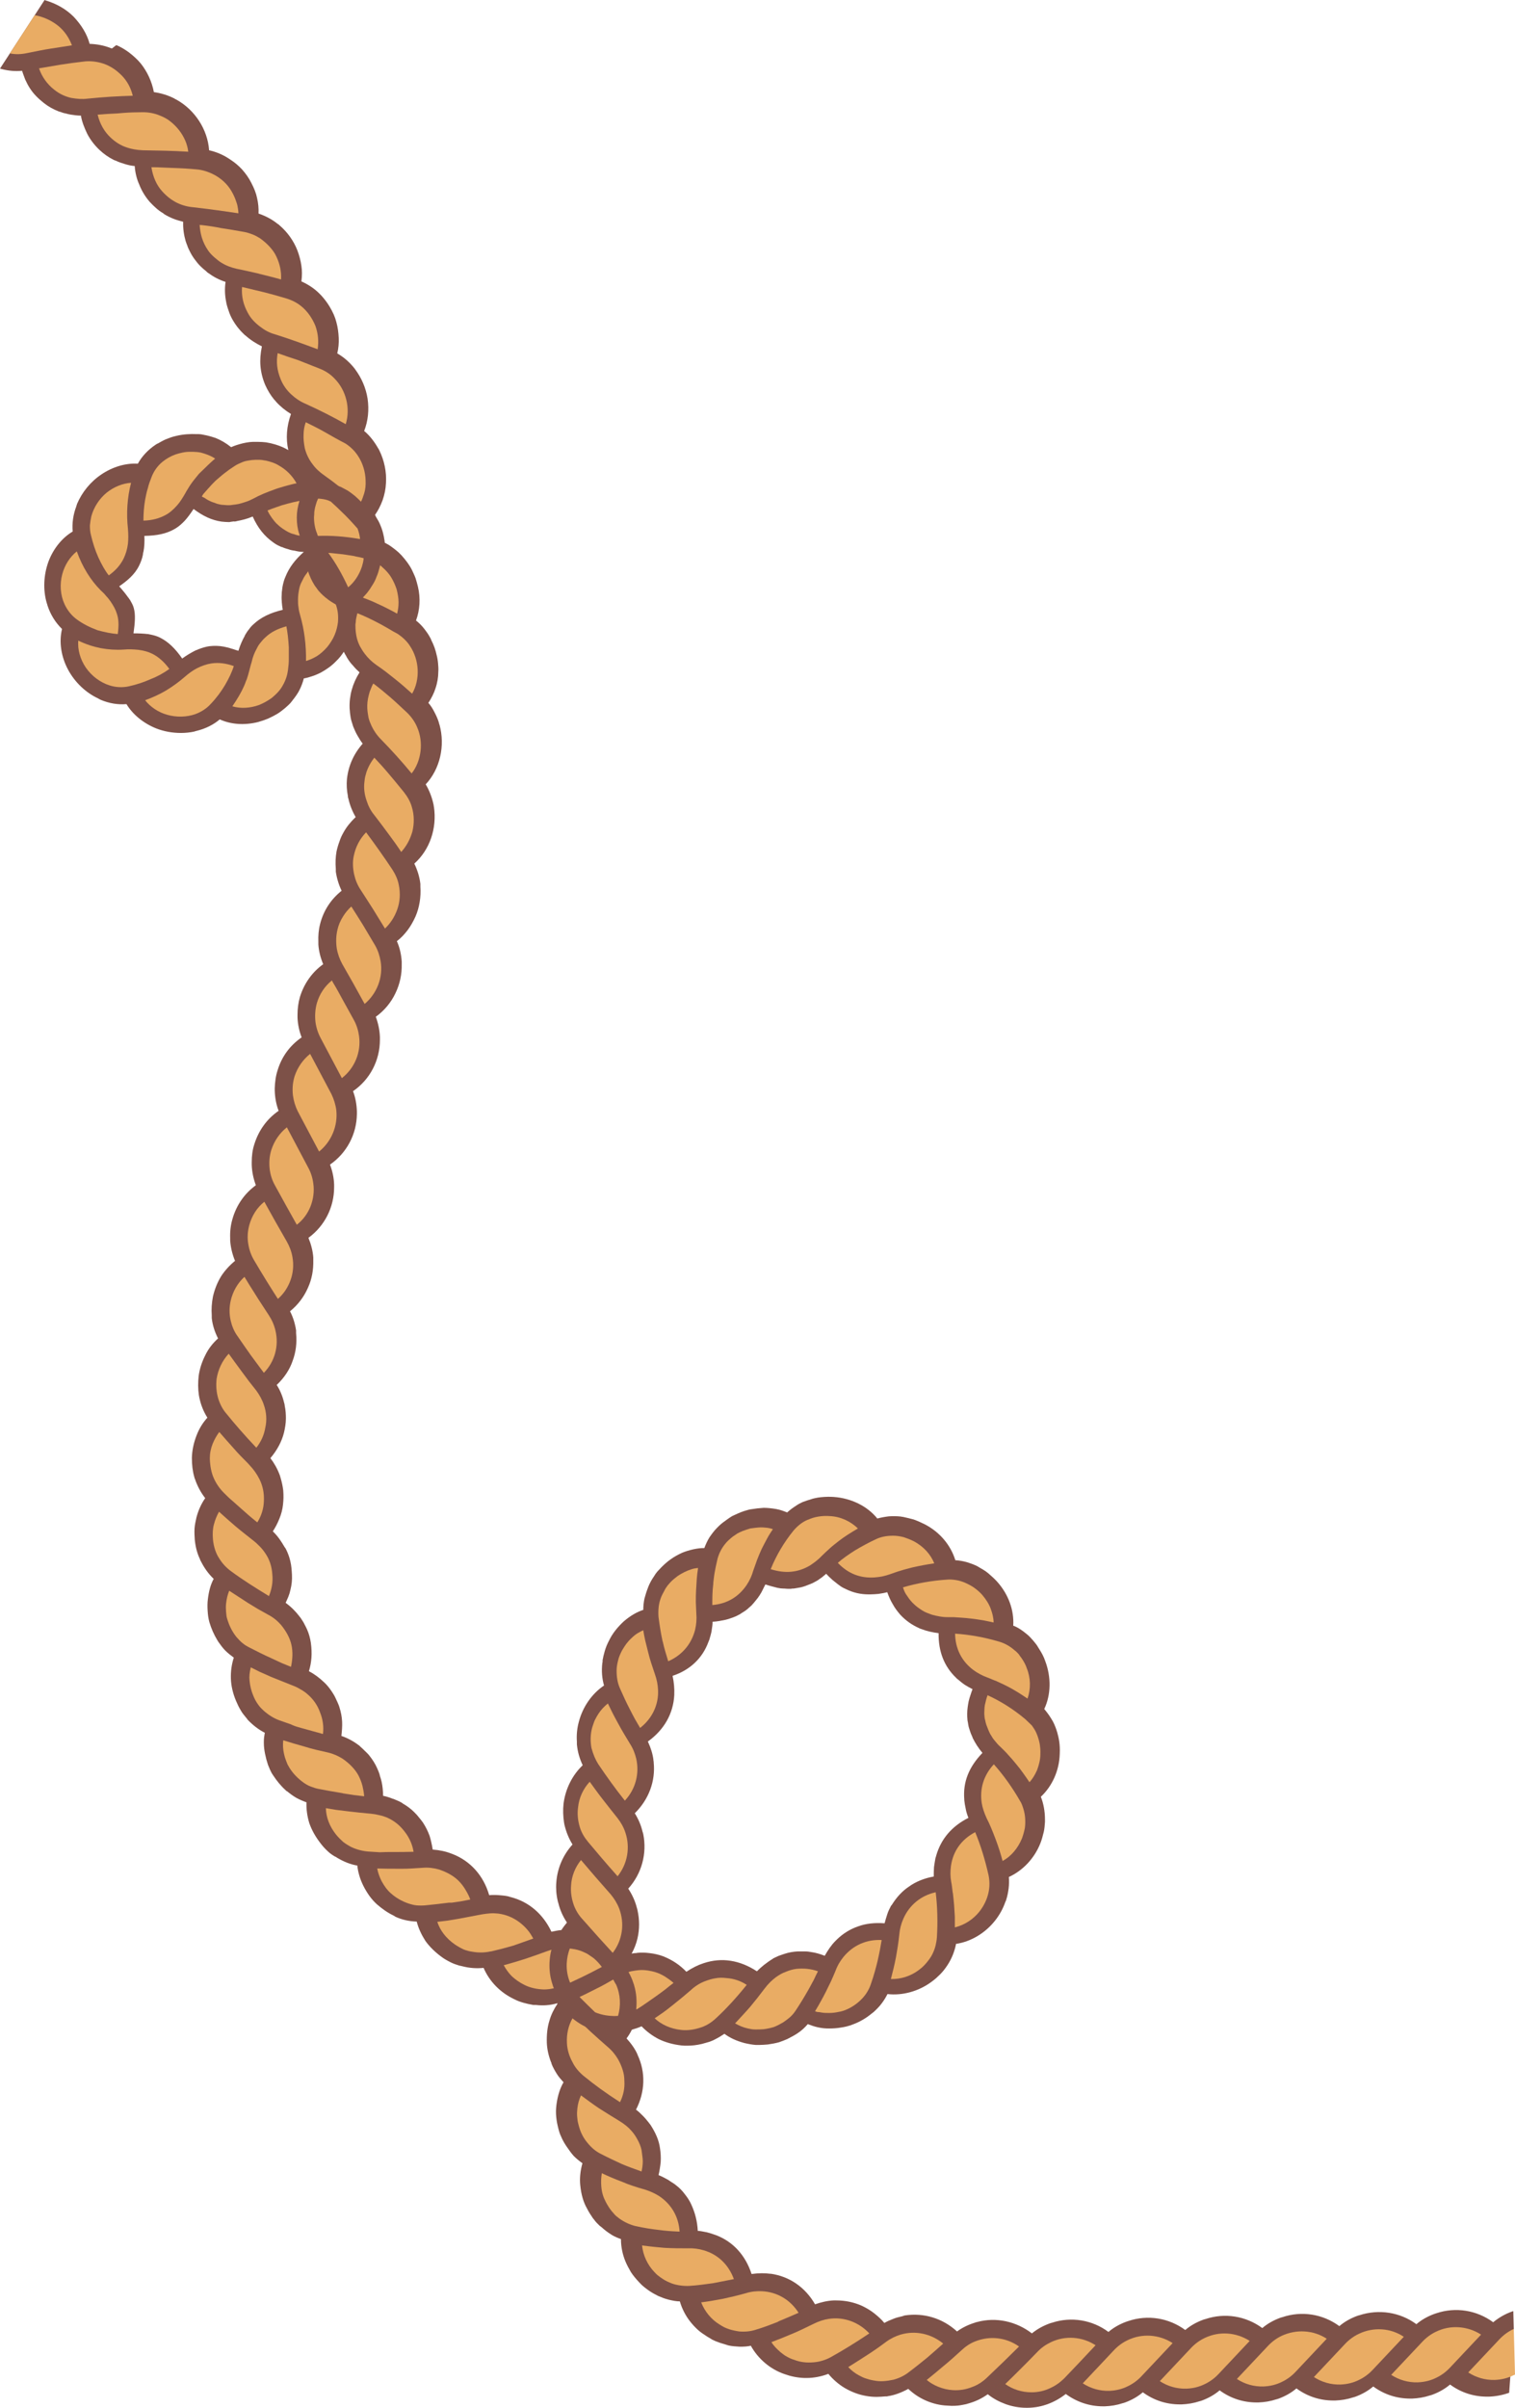 <?xml version="1.0" encoding="UTF-8"?>
<!DOCTYPE svg PUBLIC '-//W3C//DTD SVG 1.0//EN'
          'http://www.w3.org/TR/2001/REC-SVG-20010904/DTD/svg10.dtd'>
<svg height="993.4" preserveAspectRatio="xMidYMid meet" version="1.0" viewBox="0.0 0.0 625.3 993.4" width="625.3" xmlns="http://www.w3.org/2000/svg" xmlns:xlink="http://www.w3.org/1999/xlink" zoomAndPan="magnify"
><g
  ><g id="change1_1"
    ><path d="M624.8,960.9l-0.3,0.1L624.8,960.9l-0.2-7.4l-0.6,0.2c-2.8,1-5.4,2.5-7.7,4.4c-6.8-5-15.5-6.4-23.5-3.7l0,0 l-0.3,0.1c-0.1,0-0.2,0.1-0.3,0.1l-0.3,0.1l0,0c-2.7,1-5.2,2.4-7.3,4.2c-6.8-5-15.5-6.3-23.5-3.7l0,0l-0.4,0.1 c-0.1,0-0.2,0.1-0.3,0.1l-0.3,0.1l0,0c-2.7,1-5.2,2.4-7.3,4.2c-6.8-5-15.5-6.4-23.5-3.7l0,0l-0.4,0.1c-0.1,0-0.2,0.1-0.3,0.1 l-0.3,0.1l0,0c-2.7,1-5.2,2.4-7.3,4.2c-6.8-5-15.5-6.4-23.5-3.7l0,0l-0.4,0.1c-0.1,0-0.2,0.1-0.3,0.1l-0.3,0.1l0,0 c-2.7,1-5.2,2.4-7.3,4.2c-6.8-5-15.5-6.4-23.5-3.7l0,0l-0.3,0.1c-0.1,0-0.2,0.1-0.3,0.1l-0.3,0.1l0,0c-2.7,1-5.2,2.4-7.3,4.2 c-6.7-5-15.4-6.4-23.3-3.8l0,0l-0.4,0.1c-0.1,0-0.2,0.1-0.3,0.1l-0.3,0.1l0,0c-2.7,1-5.1,2.3-7.3,4.1c-6.5-5-14.8-6.8-22.6-4.7l0,0 l-0.4,0.1c-0.1,0-0.2,0-0.3,0.1l-0.3,0.1l0,0c-2.6,0.8-5.1,2-7.3,3.6c-6-5.5-13.8-7.8-21.6-6.6l0,0l-0.3,0.1c-0.1,0-0.2,0-0.3,0.1 l-0.3,0.1l0,0c-1.3,0.3-2.6,0.6-3.8,1.1c-1.3,0.5-2.5,1-3.7,1.7c-1.2-1.5-2.7-2.8-4.2-4c-1.4-1.1-3-2.1-5.1-3.1 c-3.4-1.5-6.9-2.2-10.6-2.2l0,0l-0.2,0c-0.2,0-0.3,0-0.5,0l-0.3,0l0,0c-2.5,0.1-5.1,0.7-7.7,1.6c-4.1-7.1-10.6-11.5-18.2-12.6 l-0.3,0l0,0c-2.2-0.3-4.8-0.3-7.7,0.1c-2.5-7.7-7.6-13.3-14.6-16l-0.3-0.1l0,0c-1.1-0.4-2.3-0.8-3.5-1.1c-0.7-0.1-1.4-0.3-2.1-0.4 c-0.6-0.1-1.1-0.2-1.7-0.2c-0.1-2-0.4-3.9-0.8-5.5c-0.4-1.7-1-3.4-1.8-5.2c-0.7-1.6-1.6-3-2.8-4.5c-0.9-1.2-2-2.4-3.3-3.4l0,0 l-0.4-0.3c-0.1-0.1-0.1-0.1-0.2-0.2l-0.3-0.2l0,0c-0.4-0.3-0.9-0.6-1.4-0.9c-0.6-0.4-1.1-0.8-1.7-1.1c-1.1-0.6-2.2-1.2-3.5-1.7 c0.2-0.9,0.4-1.7,0.5-2.5c0.2-1.1,0.3-2.1,0.4-3c0.1-1.8,0-3.7-0.3-5.6c-0.4-3.1-1.7-6.2-3.9-9.6l0,0l-0.3-0.4c0,0-0.1-0.1-0.1-0.1 l-0.2-0.3l0,0c-0.8-1-1.6-2-2.5-2.9c-1-1-1.9-1.9-2.9-2.6c3.8-7.4,4-15.4,0.7-22.5l-0.1-0.3l0,0c-1-2.3-2.6-4.5-4.5-6.6 c0.9-1.2,1.6-2.4,2.2-3.6c1.4-0.4,2.7-0.8,4-1.4c2,2.1,4.4,3.9,7.1,5.3c2.7,1.3,5.8,2.2,9.3,2.6c0.8,0.1,1.6,0.1,2.4,0.1 c1.9,0,3.9-0.2,6-0.7l0,0l0.4-0.1c0.1,0,0.2,0,0.3-0.1l0.4-0.1l0,0c0.7-0.2,1.4-0.4,2.1-0.6c0.8-0.3,1.6-0.6,2.3-1 c1.4-0.7,2.7-1.5,3.9-2.3c2.3,1.7,4.9,2.9,8.2,3.8c1.7,0.4,3.3,0.7,4.8,0.8c0.4,0,0.9,0,1.3,0c1.2,0,2.4-0.1,3.6-0.2 c1.5-0.2,3.1-0.5,4.6-0.9c1.2-0.4,2.4-0.9,3.6-1.4l0,0l0.3-0.2c0.1,0,0.2-0.1,0.3-0.1l0.3-0.2l0,0c1.4-0.7,2.8-1.5,4-2.4 c1.1-0.8,2.2-1.8,3.4-3.2c1.3,0.5,2.7,1,4.1,1.3c0.8,0.2,1.6,0.3,2.4,0.4c0.8,0.1,1.7,0.1,2.4,0.1c1.6,0,3.2-0.1,4.9-0.4 c1.4-0.2,3.2-0.6,4.9-1.3c2.7-1,5.3-2.5,7.6-4.4l0,0l0.4-0.3c0,0,0.1-0.1,0.1-0.1l0.3-0.2l0,0c1.3-1.2,2.4-2.3,3.3-3.5 c1-1.3,1.8-2.6,2.5-4c6.2,0.7,12.8-1.1,18.1-5c0.7-0.5,1.3-1,1.9-1.5c0.6-0.5,1.1-1.1,1.7-1.6c1.2-1.2,2.1-2.4,2.9-3.6l0.2-0.3l0,0 c1.7-2.6,2.9-5.6,3.5-8.7c6.1-0.9,12-4.4,16.1-9.6c1.9-2.4,3.3-5,4.2-7.6l0,0l0.1-0.2c0-0.1,0.1-0.3,0.2-0.4l0.1-0.4l0,0 c0.5-1.5,0.8-3.1,1-4.7c0.2-1.6,0.2-3.2,0.1-4.7c5.7-2.6,10.5-7.6,13-13.9c0.6-1.5,1-3.1,1.4-4.7c0.3-1.3,0.4-2.7,0.5-4.1l0,0 l0-0.4c0-0.1,0-0.1,0-0.2l0-0.4l0,0c0-3.4-0.6-6.6-1.7-9.4c4.7-4.4,7.6-10.8,7.8-17.7c0.1-2,0-3.6-0.2-5c-0.2-1.4-0.5-2.7-0.9-4.1 l0,0l-0.1-0.2c0-0.1-0.1-0.3-0.1-0.4l-0.1-0.3l0,0c-0.5-1.4-1.1-3-2.1-4.5c-0.9-1.5-1.9-2.8-2.9-4c2.8-5.9,2.9-13.2,0.4-19.8 c-0.6-1.8-1.5-3.4-2.2-4.5c-0.4-0.7-0.9-1.4-1.3-2.1c-0.4-0.5-0.7-0.9-1.1-1.4l0,0l-0.2-0.2c-0.1-0.1-0.1-0.2-0.2-0.3l-0.3-0.3l0,0 c-0.5-0.6-1-1.1-1.6-1.7c-0.6-0.5-1.3-1.1-2.1-1.7c-1.5-1.1-2.8-1.9-4.2-2.4c0.4-6.4-2-13-6.7-18.2c-1-1.1-2.2-2.2-3.6-3.4 c-1.3-1.1-2.8-1.9-4-2.6l-0.3-0.2l0,0c-1.3-0.7-2.7-1.2-4.6-1.8c-1.4-0.4-3-0.7-4.7-0.8c-1.9-6.2-6.4-11.6-12.6-14.8 c-1.2-0.6-2.9-1.4-4.6-2c-1.4-0.4-2.8-0.7-4.1-1l0,0l-0.5-0.1c-0.1,0-0.1,0-0.2,0l-0.4-0.1l0,0c-1.7-0.2-3.4-0.2-5-0.1 c-1.7,0.2-3.3,0.5-4.8,0.9c-4.1-5.1-10.8-8.4-18-8.9c-1.5-0.1-3.2-0.1-5.2,0.1c-0.9,0.1-1.7,0.2-2.5,0.4c-0.6,0.1-1.2,0.3-1.8,0.5 l0,0l-0.3,0.1c-0.1,0-0.2,0.1-0.3,0.1l-0.4,0.1l0,0c-0.8,0.3-1.5,0.5-2.3,0.8c-0.8,0.4-1.7,0.8-2.4,1.3c-0.8,0.5-1.5,1-2.2,1.5 c-0.6,0.5-1.3,1-1.8,1.5c-1.3-0.5-2.8-1.1-4.5-1.4c-1.8-0.3-3.6-0.5-5.2-0.5c-1.7,0.1-3.5,0.3-5.3,0.6c-0.8,0.1-1.6,0.4-2.7,0.7 c-0.9,0.3-1.7,0.6-2.6,1c-0.8,0.4-1.6,0.7-2.4,1.1c-0.7,0.4-1.4,0.9-2.1,1.4c-1.1,0.8-2.3,1.6-3.4,2.7l0,0l-0.2,0.2 c-0.1,0.1-0.2,0.2-0.3,0.3l-0.3,0.3l0,0c-1.2,1.2-2.2,2.6-3.1,3.9c-0.8,1.3-1.5,2.8-2.1,4.4c-0.7,0-1.4,0-2.1,0.1 c-0.8,0.1-1.5,0.2-2.4,0.4c-1.8,0.4-3.4,0.9-4.8,1.5c-1.5,0.7-3,1.5-4.4,2.5c-1.5,1-2.9,2.3-4,3.4c-0.6,0.6-1.1,1.2-1.7,1.8 c-0.5,0.6-1,1.3-1.4,2c-0.7,1-1.4,2.2-2,3.5l0,0l-0.1,0.3c-0.1,0.1-0.1,0.2-0.2,0.4l-0.1,0.3l0,0c-0.6,1.5-1.1,3.1-1.5,4.6 c-0.3,1.4-0.5,3-0.5,4.7c-2.7,0.9-5.3,2.4-8,4.7c-2.6,2.4-4.7,5-6.1,7.9c-0.8,1.5-1.4,3-1.8,4.4c-0.4,1.4-0.7,2.6-0.9,3.8l0,0 l0,0.4c0,0.1,0,0.2,0,0.3l-0.1,0.4l0,0c-0.4,3.4-0.1,6.5,0.7,9.3c-5,3.4-8.8,8.8-10.4,15c-0.7,2.5-1,5.3-0.8,8.2l0,0l0,0.5 c0,0.1,0,0.1,0,0.2l0,0.4l0,0c0.3,3.2,1.2,6.1,2.4,8.6c-4.3,4.1-7.1,9.7-7.9,15.8c-0.3,2.6-0.2,5.2,0.2,7.9l0,0l0.1,0.4 c0,0.1,0,0.1,0,0.2l0.1,0.4l0,0c0.7,2.9,1.8,5.6,3.3,8c-3.9,4.3-6.3,9.8-6.7,15.7c-0.2,2.5,0,5.1,0.6,7.6l0,0l0.1,0.4 c0,0.1,0,0.2,0.1,0.3l0.1,0.4l0,0c0.7,2.8,1.9,5.4,3.5,7.8c-0.8,1-1.6,2-2.3,3.1c-1.3,0.1-2.7,0.4-4.1,0.7 c-3.5-7.4-9.4-12.4-16.8-14.3l0,0l-0.4-0.1c-0.1,0-0.2-0.1-0.3-0.1l-0.3-0.1l0,0c-1.3-0.3-2.7-0.4-3.9-0.5c-1.3-0.1-2.7-0.1-4,0 c-2.3-8-7.7-14.1-15.2-17l-0.3-0.1l0,0c-2.5-1-5.1-1.5-7.8-1.7c-0.4-2.3-0.8-4.1-1.3-5.7c-0.7-1.9-1.6-3.7-2.7-5.4 c-0.5-0.7-1.1-1.5-1.8-2.3c-0.6-0.8-1.3-1.5-2-2.2c-1.2-1.2-2.7-2.3-4.2-3.2l0,0l-0.2-0.1c-0.1-0.1-0.3-0.2-0.4-0.3l-0.3-0.2l0,0 c-1-0.6-2.2-1-3.3-1.5l-0.4-0.1c-1.2-0.5-2.5-0.9-3.9-1.2c0-2-0.2-4-0.6-5.8c-0.2-0.8-0.4-1.6-0.7-2.4l-0.1-0.5 c-0.3-1-0.7-1.9-1.1-2.8c-0.8-1.8-1.9-3.5-3.1-5c-0.5-0.7-1.2-1.3-2-2.1c-0.5-0.5-1.1-1.1-1.7-1.6l0,0l-0.3-0.3 c-0.1-0.1-0.1-0.1-0.2-0.2l-0.3-0.2l0,0c-2.1-1.6-4.5-2.9-7.1-3.8c0.2-1.8,0.4-3.9,0.3-5.9c-0.1-2-0.5-4-1.1-5.9 c-0.2-0.8-0.6-1.5-0.9-2.3l-0.2-0.4c-0.4-0.9-0.8-1.8-1.3-2.6c-0.9-1.5-1.9-2.9-3.1-4.2l0,0l-0.4-0.4c0,0-0.1-0.1-0.1-0.1l-0.2-0.2 l0,0c-2.2-2.1-4.3-3.6-6.4-4.7c1.1-3.6,1.4-7.3,0.8-11.7c-0.3-2-0.8-3.8-1.6-5.6c-0.3-0.7-0.7-1.4-1-2l-0.3-0.6 c-0.4-0.7-0.8-1.3-1.2-1.9l0,0l-0.2-0.3c-0.1-0.1-0.1-0.2-0.2-0.2l-0.2-0.3l0,0c-1.6-2.1-3.5-4-5.7-5.6c0.3-0.7,0.7-1.6,1.1-2.5 c0.4-1,0.7-2,0.9-3c0.5-2,0.7-4,0.6-6c-0.1-1.8-0.2-3.8-0.7-5.8c-0.4-1.7-1-3.3-1.8-4.9l0,0l-0.3-0.5c0,0,0-0.1-0.1-0.1l-0.2-0.3 l0,0c-1.1-1.9-2.6-4.3-4.8-6.4c1-1.5,1.9-3.2,2.7-5.2c0.8-1.9,1.3-3.9,1.5-5.8c0.1-1,0.2-2,0.2-2.9c0-0.9,0-1.9-0.1-3 c-0.2-1.7-0.6-3.5-1.1-5.2h0l-0.1-0.3c0-0.1-0.1-0.3-0.1-0.4l-0.1-0.3h0c-1-2.7-2.3-5-3.9-7.1c2.8-3.3,4.7-6.9,5.6-10.5 c0.4-1.7,0.8-3.8,0.8-5.9c0-1.7-0.1-3.4-0.5-5.3l0,0l0-0.1c0-0.2-0.1-0.4-0.1-0.6l-0.1-0.3l0,0c-0.6-2.6-1.6-5.2-3.1-7.5 c3.1-2.9,5.4-6.4,6.6-10c1.3-3.5,1.8-7.3,1.4-11.4l0,0l0-0.4c0-0.1,0-0.2,0-0.3l0-0.4l0,0c-0.4-2.7-1.2-5.4-2.5-7.9 c3.2-2.6,5.7-5.8,7.4-9.7c1.6-3.5,2.3-7.3,2.2-11.4l0,0l0-0.4c0-0.1,0-0.2,0-0.3l0-0.4l0,0c-0.2-2.7-0.9-5.4-2-8.1 c6.7-4.9,10.6-12.6,10.6-20.9l0,0l0-0.4c0-0.1,0-0.2,0-0.3l0-0.4l0,0c-0.1-2.8-0.7-5.6-1.7-8.2c6.9-4.8,11-12.5,11.1-20.9l0,0 l0-0.4c0-0.1,0-0.2,0-0.3l0-0.4l0,0c-0.1-2.9-0.6-5.7-1.6-8.3c7-4.8,11.1-12.7,11.1-21.2l0,0l0-0.3c0-0.1,0-0.2,0-0.4l0-0.4l0,0 c-0.1-2.9-0.7-5.7-1.7-8.4c3.5-2.5,6.3-5.9,8.1-9.7c1.8-3.7,2.7-7.8,2.6-12l0,0l0-0.3c0-0.1,0-0.3,0-0.4l0-0.4l0,0 c-0.2-2.9-0.8-5.7-2-8.4c1.7-1.3,3.1-2.8,4.4-4.5c1.3-1.7,2.4-3.7,3.3-5.7c1.6-3.7,2.3-8,2-12.3l0,0l0-0.3c0-0.1,0-0.3,0-0.4l0-0.4 l0,0c-0.3-2.8-1.2-5.7-2.5-8.4c6.4-5.7,9.4-14.6,8.1-23.4l0,0l-0.1-0.4c0-0.1,0-0.2,0-0.3l-0.1-0.4l0,0c-0.6-2.8-1.7-5.7-3.2-8.2 c5.9-6.3,8.1-15.9,5.7-24.6h0l-0.1-0.2c0-0.1-0.1-0.3-0.1-0.4l-0.1-0.4h0c-0.4-1.3-1-2.7-1.8-4.2c-0.7-1.4-1.5-2.7-2.5-3.8 c1.3-2,2.3-4,2.9-5.9c0.8-2.3,1.2-4.7,1.2-6.9c0.1-1.3,0-2.4-0.1-3.5c-0.1-1.2-0.3-2.4-0.6-3.5c-0.4-1.9-1.1-4-2.2-6.1l0,0l0-0.1 c-0.1-0.2-0.2-0.3-0.2-0.5l-0.2-0.3l0,0c-0.6-1.2-1.5-2.5-2.6-3.9c-1.1-1.4-2.2-2.4-3.3-3.3c1.6-4.3,1.9-9.3,0.8-13.9 c-0.3-1.2-0.6-2.4-1-3.6c-0.4-1.1-1-2.3-1.5-3.4c-1-2-2.5-4-4.3-6l-0.3-0.3l0,0c-1-1.1-2.3-2.1-3.8-3.2c-0.8-0.6-1.8-1.2-2.8-1.7 c0-0.5-0.1-1-0.2-1.5l0,0l-0.1-0.5c0-0.1,0-0.1,0-0.2l-0.1-0.4l0,0c-0.3-1.5-0.7-3-1.4-4.6c-0.4-1.1-1.1-2.3-1.9-3.6 c-0.1-0.2-0.2-0.5-0.3-0.7c1.2-1.7,2.2-3.6,3.1-6c0.8-2.3,1.3-4.7,1.4-7.1c0.3-4.6-0.7-9.3-2.7-13.4l0,0l-0.2-0.4 c0-0.1-0.1-0.1-0.1-0.2l-0.2-0.3l0,0c-1.6-2.8-3.5-5.3-5.8-7.2c1.6-4.1,2.1-8.7,1.4-13.4c-0.7-4.4-2.5-8.5-5.1-12l0,0l-0.2-0.3 c-0.1-0.1-0.1-0.2-0.2-0.2l-0.2-0.3l0,0c-2-2.4-4.2-4.3-6.8-5.8c0.5-2.1,0.7-4.2,0.6-6.4c-0.1-2.2-0.4-4.5-1-6.6 c-0.5-2-1.4-4-2.7-6.2c-1-1.7-2.3-3.4-3.6-4.8l0,0l-0.3-0.3c-0.1-0.1-0.1-0.1-0.2-0.2l-0.3-0.3l0,0c-2-2-4.6-3.7-7.3-4.9 c0.3-2.3,0.3-4.5,0-6.4c-0.3-2.2-0.9-4.4-1.7-6.5c-1.5-3.8-4-7.4-7.4-10.3l0,0l-0.1-0.1c-0.1-0.1-0.2-0.2-0.4-0.3l-0.3-0.2l0,0 c-2.2-1.8-4.9-3.2-7.8-4.2c0.1-2.1-0.1-4.3-0.6-6.4c-0.4-2-1.2-4-2.4-6.3c-1-2-2.3-3.8-3.8-5.5c-1.4-1.5-2.9-2.8-4.6-3.9l0,0 l-0.3-0.2c-0.1-0.1-0.2-0.1-0.3-0.2l-0.3-0.2l0,0c-2.6-1.7-5.4-2.8-8.1-3.4c-0.6-8.6-5.9-16.7-13.5-20.9l0,0l-0.4-0.2 c-0.1,0-0.2-0.1-0.2-0.1l-0.3-0.2l0,0c-2.8-1.4-5.6-2.2-8.4-2.6c-0.8-4.3-2.7-8.4-5.4-11.8c-1.4-1.7-3.1-3.2-4.9-4.6 c-1.8-1.3-3.5-2.3-5.2-3l0,0L46.2,20c-0.1,0-0.2-0.1-0.3-0.1l-0.3-0.1l0,0c-2.8-1.1-5.7-1.6-8.6-1.7c-1.1-4.1-3.4-7.8-6.6-11.2 c-3.1-3.1-7.1-5.4-11.5-6.7L18.4,0L4.1,22l0.3,0.1L4.1,22L0,28.3l0.7,0.2c2.7,0.7,5.6,1,8.4,0.7c0.4,1.2,0.8,2.3,1.3,3.6 c0.6,1.3,1.2,2.5,2,3.7c1.4,2.2,3.3,4.1,5.7,6c1.9,1.5,3.9,2.6,6.2,3.5l0,0l0.4,0.1c0.1,0,0.2,0.1,0.3,0.1l0.3,0.1l0,0 c0.5,0.2,1.1,0.4,1.8,0.5c0.7,0.2,1.4,0.4,2.2,0.5c1.3,0.2,2.7,0.4,4.1,0.4c0.4,2.4,1.3,4.8,2.6,7.5c1.3,2.5,3,4.7,5,6.6 c1.8,1.7,3.8,3.1,5.8,4.1l0,0l0.4,0.2c0.1,0,0.2,0.1,0.3,0.1l0.3,0.1l0,0c1.2,0.6,2.5,1,3.8,1.4c1.3,0.4,2.6,0.7,4,0.8 c0.2,2.7,0.8,5.3,1.9,7.7c1,2.6,2.5,5,4.3,7.1c1.8,1.9,3.5,3.5,5.4,4.6l0,0l0.3,0.2c0.1,0.1,0.2,0.1,0.2,0.2l0.3,0.2l0,0 c1.2,0.7,2.4,1.3,3.7,1.8c0.7,0.3,1.4,0.5,2.1,0.7c0.6,0.2,1.2,0.3,1.8,0.5c-0.1,2.8,0.3,5.4,1,7.9c0.2,0.6,0.4,1.2,0.7,1.9 c0.2,0.7,0.5,1.3,0.8,1.9c0.6,1.3,1.3,2.5,2.1,3.6c0.8,1.1,1.6,2.1,2.5,3c0.7,0.7,1.5,1.4,2.4,2.1l0,0l0.3,0.3 c0.1,0.1,0.1,0.1,0.2,0.2l0.3,0.2l0,0c2.2,1.6,4.6,2.9,7.2,3.7c-0.4,2.8-0.3,5.4,0.2,8c0.2,1.3,0.6,2.6,1.1,4 c0.4,1.3,1,2.6,1.7,3.8c1.1,1.9,2.5,3.8,4.4,5.6l0,0l0.2,0.2c0.1,0.1,0.2,0.2,0.3,0.3l0.3,0.2l0,0c2,1.8,4.3,3.3,6.8,4.5 c-0.6,2.9-0.8,5.6-0.6,8c0.2,2.5,0.8,5.2,2,8c1,2.2,2.2,4.2,3.7,6l0,0l0.3,0.3c0.1,0.1,0.1,0.2,0.2,0.2l0.2,0.3l0,0 c1.8,2,3.9,3.7,6.2,5.1c-1.8,5-2.2,10.1-1.1,14.9c-1.5-0.9-3.3-1.7-5.3-2.3c-1.3-0.4-2.6-0.7-3.9-0.9c-1-0.1-2.2-0.2-3.4-0.2l0,0 l-0.3,0c-0.1,0-0.2,0-0.3,0l-0.4,0l0,0c-0.8,0-1.6,0-2.4,0.1c-0.9,0.1-1.9,0.3-2.8,0.5c-2,0.5-3.5,1-4.8,1.6 c-2.1-1.7-4.2-2.9-6.4-3.8c-1.2-0.4-2.5-0.8-3.9-1.1c-0.7-0.1-1.3-0.3-2-0.4c-0.6-0.1-1.2-0.1-1.7-0.1l-0.4,0 c-2.3-0.1-5.3,0-8.5,0.8c-1.4,0.3-2.7,0.8-4.2,1.4c-1.3,0.6-2.3,1.2-3.2,1.7l0,0l-0.1,0c-0.2,0.1-0.3,0.2-0.5,0.3l-0.3,0.2l0,0 c-3,2-5.6,4.7-7.3,7.8c-5-0.3-10.4,1.3-15,4.4c-4.5,3-8,7.3-10.1,12.2l0,0l-0.1,0.4c0,0.1-0.1,0.1-0.1,0.2l-0.1,0.4l0,0 c-1.3,3.4-1.8,7-1.5,10.4c-4.4,2.6-8,7.1-10,12.4c-2,5.5-2.3,11.7-0.7,17.1l0,0l0.1,0.3c0,0.1,0.1,0.2,0.1,0.3l0.1,0.4l0,0 c1.2,3.7,3.3,7.1,6,9.7c-1.3,5.3-0.4,11.4,2.5,16.8c2.8,5.2,7.3,9.5,12.5,11.9l0,0l0.3,0.2c0.1,0,0.2,0.1,0.2,0.1l0.4,0.2l0,0 c3.5,1.5,7.2,2.1,10.7,1.8c2.6,4.3,7,7.9,12.2,10c3.3,1.3,6.8,1.9,10.3,1.9c1.9,0,3.8-0.2,5.6-0.6l0,0l0.2-0.1 c0.1,0,0.3-0.1,0.4-0.1l0.4-0.1l0,0c3.6-0.9,6.8-2.5,9.4-4.7c4.6,2.1,10.2,2.5,15.8,1.1c1.4-0.4,2.9-0.9,4.1-1.4 c1.3-0.6,2.5-1.2,3.7-1.9c1.2-0.7,2.3-1.6,3.4-2.5c0.8-0.7,1.7-1.5,2.4-2.3l0,0l0.2-0.3c0.1-0.1,0.1-0.1,0.2-0.2l0.2-0.3l0,0 c1.2-1.5,2.2-2.9,2.9-4.3c0.8-1.6,1.4-3.2,1.8-4.8c1.2-0.2,2.2-0.5,3.4-0.9c1.5-0.5,2.6-1,3.6-1.5c2.7-1.5,4.7-3,6.3-4.7 c1.2-1.1,2.3-2.5,3.2-3.9c0.3,0.6,0.6,1.2,1,1.8l0,0l0.1,0.2c0.1,0.1,0.1,0.2,0.2,0.4l0.2,0.3l0,0c0.6,1,1.4,2.1,2.3,3 c0.8,1,1.7,1.9,2.7,2.8c-2.9,4.6-4.3,9.6-4.1,14.8c0.1,1.4,0.2,2.6,0.4,3.7c0.2,1.3,0.7,2.5,1,3.6l0.1,0.3h0c0.5,1.2,1,2.4,1.7,3.6 c0.7,1.2,1.4,2.4,2.2,3.4c-3.7,4.2-5.9,9.1-6.5,14.6c-0.2,2.3-0.1,4.6,0.4,7.1l0,0l0,0.2c0,0.2,0,0.3,0.1,0.5l0.1,0.3l0,0 c0.6,2.7,1.6,5.2,3,7.6c-2.1,2-3.8,4.1-5,6.3c-0.7,1.2-1.3,2.5-1.7,3.8c-0.5,1.3-0.9,2.7-1.2,4.1c-0.4,2.2-0.5,4.6-0.3,7.2l0,0 l0,0.4c0,0.1,0,0.2,0,0.3l0,0.4l0,0c0.4,2.7,1.2,5.4,2.4,7.9c-4.4,3.5-7.5,8.2-8.9,13.8c-0.6,2.3-0.8,4.8-0.7,7.3l0,0l0,0.4 c0,0.1,0,0.2,0,0.3l0,0.4l0,0c0.2,2.8,0.9,5.5,2,8.1c-4.6,3.3-7.9,8-9.6,13.5c-0.7,2.4-1,4.9-1,7.4l0,0l0,0.4c0,0.1,0,0.2,0,0.3 l0,0.4l0,0c0.1,2.8,0.7,5.6,1.7,8.2c-4.8,3.3-8.2,7.9-9.9,13.5c-0.8,2.4-1.1,4.9-1.2,7.4l0,0l0,0.4c0,0.1,0,0.2,0,0.3l0,0.4l0,0 c0.1,2.9,0.6,5.7,1.6,8.3c-4.8,3.3-8.2,8-10,13.7c-0.8,2.4-1.1,4.9-1.1,7.5l0,0l0,0.4c0,0.1,0,0.2,0,0.3l0,0.4l0,0 c0.1,2.9,0.7,5.7,1.7,8.4c-2.3,1.7-4.3,3.7-5.9,6c-1.7,2.4-3,5.2-3.8,8.1c-0.7,2.4-1,5-0.9,7.7l0,0l0,0.3c0,0.1,0,0.2,0,0.3l0,0.4 l0,0c0.2,2.9,0.9,5.7,2,8.4c-2.3,1.9-4.2,4-5.7,6.3c-1.6,2.6-2.7,5.4-3.4,8.4c-0.5,2.6-0.7,5.2-0.5,7.8l0,0l0,0.3 c0,0.1,0,0.3,0,0.4l0,0.4l0,0c0.3,2.8,1.2,5.7,2.6,8.4c-2.2,2-4,4.3-5.2,6.8c-1.5,2.9-2.4,5.8-2.8,8.7c-0.3,2.7-0.3,5.3,0.1,8l0,0 l0.1,0.4c0,0.1,0,0.1,0,0.2l0.1,0.4l0,0c0.6,2.9,1.7,5.7,3.3,8.2c-1.9,2.1-3.4,4.5-4.5,7.4c-1.2,3.1-1.8,6.1-1.9,9.1 c0,3,0.3,5.6,1,8h0l0.1,0.4c0,0.1,0,0.1,0.1,0.2l0.1,0.3l0,0c1,2.9,2.4,5.5,4.2,7.8c-1.6,2.3-2.8,4.9-3.6,7.9 c-0.4,1.7-0.7,3.2-0.8,4.6c-0.1,1.6,0,3.2,0.1,4.7c0.3,3,1,5.6,2.1,7.9l0,0l0.1,0.3c0.1,0.1,0.1,0.2,0.1,0.3l0.2,0.3l0,0 c1.4,2.8,3.1,5.2,5.3,7.3c-1.3,2.4-2,5.1-2.4,8.4c-0.2,1.5-0.2,3.1-0.1,4.7c0.1,1.7,0.3,3.2,0.7,4.7c0.8,2.7,1.9,5.2,3.3,7.5l0,0 l0.2,0.3c0,0.1,0.1,0.1,0.1,0.2l0.2,0.3l0,0c0.8,1.1,1.7,2.4,2.8,3.5c1.1,1.1,2.3,2,3.5,2.9c-0.9,2.8-1.3,5.7-1.2,8.7 c0.1,2.9,0.8,6,2.1,9.1c0.6,1.4,1.2,2.7,2,4c0.6,1.1,1.4,2,2.2,3l0,0l0.1,0.1c0.1,0.1,0.2,0.3,0.3,0.4l0.2,0.3l0,0 c2.1,2.2,4.5,4.1,7.1,5.4c-0.1,0.6-0.2,1.3-0.3,1.9c-0.1,0.7-0.1,1.5-0.1,2.3c0,1.5,0.2,3,0.5,4.5c0.3,1.5,0.7,3,1.2,4.5 c0.5,1.2,1.1,2.9,2.1,4.3c1.5,2.3,3.2,4.4,5.2,6.2l0,0l0.3,0.3c0.1,0,0.1,0.1,0.2,0.1l0.3,0.2l0,0c1.1,0.9,2.3,1.8,3.7,2.6 c1.3,0.7,2.7,1.3,4.1,1.8c-0.1,2.9,0.3,5.8,1.2,8.7c1,2.8,2.5,5.5,4.6,8.2c0.9,1.2,1.9,2.3,3,3.3c0.9,0.9,2,1.6,3,2.2l0,0l0.1,0 c0.2,0.1,0.3,0.2,0.5,0.3l0.3,0.2l0,0c2.7,1.6,5.4,2.7,8.3,3.2c0.1,1.3,0.4,2.7,0.8,4.1c0.4,1.4,1,2.9,1.7,4.3 c0.7,1.4,1.5,2.7,2.4,4c1,1.4,2.1,2.6,3.2,3.6c2.1,1.8,4.3,3.4,6.8,4.6l0,0l0,0c0.2,0.1,0.4,0.2,0.5,0.3l0.3,0.2l0,0 c2.6,1.2,5.6,1.9,8.8,2c0.7,2.8,2,5.5,3.6,8c1.8,2.5,4.1,4.7,6.7,6.6c1.2,0.9,2.5,1.6,3.9,2.3c1,0.5,2.2,0.9,3.5,1.3l0,0l0.1,0 c0.2,0,0.3,0.1,0.5,0.1l0.4,0.1l0,0c3,0.8,6,1,8.9,0.7c2.4,5.6,6.9,10.2,12.6,12.9c2.3,1.2,5,1.9,7.9,2.4l0,0l0.4,0 c0.1,0,0.2,0,0.2,0l0.4,0l0,0c1.7,0.2,3.2,0.2,4.5,0.1c1.5-0.1,3-0.4,4.4-0.8c0,0.1,0.1,0.1,0.1,0.2c-1.4,2.1-2.6,4.4-3.3,6.9 c-0.9,2.8-1.2,5.9-1.1,9.2c0.1,2.6,0.7,5.3,1.7,7.9l0,0l0.1,0.2c0.1,0.1,0.1,0.3,0.1,0.4l0.1,0.3l0,0c0.5,1.3,1.3,2.7,2.1,4 c0.8,1.3,1.8,2.4,2.8,3.5c-1.4,2.4-2.3,5.2-2.8,8.4c-0.2,1.3-0.4,3-0.3,4.8c0.1,1.6,0.3,3.2,0.7,4.8c0.4,1.8,0.8,3.2,1.4,4.4 c0.5,1.2,1.1,2.3,1.8,3.4l0,0l0.2,0.3c0.1,0.1,0.1,0.2,0.2,0.3l0.2,0.3l0,0c0.9,1.3,1.8,2.6,2.8,3.7c1.1,1.1,2.3,2.1,3.6,3 c-0.9,3.2-1.2,6.3-0.9,9.1c0.4,3.9,1.3,7,2.8,9.6c0.7,1.4,1.6,2.8,2.5,4.1l0.2,0.2c0.4,0.5,0.8,1.1,1.3,1.6 c0.4,0.4,0.8,0.8,1.2,1.2l0,0l0.3,0.2c0.1,0.1,0.2,0.2,0.2,0.2l0.3,0.2l0,0c1.2,1.1,2.5,2.1,3.8,2.9c0.7,0.5,1.5,0.9,2.2,1.2 c0.7,0.3,1.4,0.6,2,0.8c0,3.3,0.7,6.4,1.8,9.1c0.7,1.7,1.5,3.1,2.3,4.5c0.9,1.4,2,2.7,3.2,4c0.6,0.6,1.1,1.2,1.7,1.7 c0.6,0.5,1.2,1,1.9,1.5c1.1,0.8,2.2,1.5,3.4,2.1l0,0l0.4,0.2c0.1,0,0.1,0.1,0.2,0.1l0.3,0.2l0,0c1.4,0.6,2.9,1.2,4.5,1.6 c1.7,0.4,3.2,0.7,4.6,0.7c0.9,3.1,2.4,5.9,4.1,8.1c1,1.3,2.1,2.5,3.3,3.6c1.2,1.1,2.6,2,4,2.9c0.7,0.4,1.4,0.8,2,1.2 c0.8,0.4,1.5,0.7,2.1,0.9c1.2,0.5,2.5,0.8,3.7,1.2l0,0l0.3,0.1c0.1,0,0.2,0.1,0.3,0.1l0.4,0.1l0,0c1.3,0.3,2.8,0.4,4.6,0.5 c1.8,0,3.2-0.1,4.5-0.4c3,5.4,8,9.7,13.9,11.7c2.5,0.9,5.2,1.5,8.2,1.6l0,0l0.3,0c0.1,0,0.2,0,0.3,0l0.4,0l0,0c2.9,0,6-0.6,8.9-1.7 c1.9,2.3,4.2,4.3,6.7,5.8c2.9,1.7,5.9,2.8,8.8,3.3c1.6,0.3,3.1,0.4,4.4,0.4c0,0,0,0,0,0c1.2,0,2.4-0.1,3.6-0.2l0,0l0.3,0 c0.1,0,0.3,0,0.4,0l0.4-0.1l0,0c2.8-0.4,5.6-1.5,8.4-3c2.1,2,4.5,3.6,7.2,4.8c3,1.3,6,2,8.9,2.1c0.6,0,1.2,0.1,1.7,0.1 c0.9,0,1.8,0,2.6-0.1c1.2-0.1,2.4-0.4,3.5-0.6l0,0l0.3-0.1c0.1,0,0.2,0,0.3-0.1l0.4-0.1l0,0c2.8-0.8,5.4-2,7.9-3.8 c2.2,1.8,4.7,3.1,7.4,4.1c2.8,1,5.7,1.5,8.6,1.5c0.1,0,0.2,0,0.2,0c2.6,0,5.2-0.4,7.6-1.2l0,0l0.3-0.1c0.1,0,0.2-0.1,0.3-0.1 l0.3-0.1l0,0c2.7-1,5.2-2.4,7.5-4.2c4.5,3.3,9.8,5.1,15.4,5.1c0.2,0,0.5,0,0.7,0c2.5-0.1,5-0.5,7.4-1.3l0,0l0.4-0.1 c0.1,0,0.2-0.1,0.3-0.1l0.3-0.1l0,0c2.7-1,5.2-2.4,7.3-4.2c4.5,3.3,9.7,5,15.3,5c0.2,0,0.5,0,0.7,0c2.5-0.1,5-0.5,7.4-1.3l0,0 l0.4-0.1c0.1,0,0.2-0.1,0.3-0.1l0.3-0.1l0,0c2.7-1,5.2-2.4,7.3-4.2c4.5,3.3,9.7,5,15.3,5c0.2,0,0.5,0,0.7,0c2.5-0.1,5-0.5,7.4-1.3 l0,0l0.4-0.1c0.1,0,0.2-0.1,0.3-0.1l0.3-0.1l0,0c2.7-1,5.2-2.4,7.3-4.2c4.5,3.3,9.7,5,15.3,5c0.2,0,0.5,0,0.7,0 c2.5-0.1,5-0.5,7.4-1.3l0,0l0.4-0.1c0.1,0,0.2-0.1,0.3-0.1l0.3-0.1l0,0c2.7-1,5.2-2.4,7.3-4.2c4.5,3.3,9.7,5,15.3,5 c0.2,0,0.5,0,0.7,0c2.5-0.1,5-0.5,7.4-1.3l0,0l0.4-0.1c0.1,0,0.2-0.1,0.3-0.1l0.3-0.1l0,0c2.7-1,5.2-2.4,7.3-4.2 c4.5,3.3,9.7,5,15.3,5c0.2,0,0.5,0,0.7,0c2.8-0.1,5.5-0.6,8.1-1.5l0.3-0.1L624.8,960.9z M117.8,238c-0.5,1.1-0.8,2.2-1,3.1 c-0.2,0.8-0.3,1.6-0.4,2.5l0,0l0,0.1c0,0.2-0.1,0.4-0.1,0.6l0,0.3l0,0c-0.1,1.3-0.1,2.4,0,3.5l0,0.3c0.1,1.1,0.2,2.1,0.4,3.2 c-5.1,1.2-9,3.1-11.9,5.8c-0.7,0.6-1.4,1.3-2,2.2c-0.6,0.7-1.2,1.6-1.7,2.5l-0.1,0.3l0,0c-0.9,1.6-1.8,3.5-2.6,6.1 c-0.4-0.1-0.9-0.3-1.3-0.4c-0.6-0.2-1.1-0.4-1.6-0.5c-1.1-0.4-2.2-0.6-3.1-0.8c-2.1-0.4-4-0.4-5.9-0.2c-1.6,0.2-3.1,0.7-4.7,1.3 l0,0l-0.4,0.2c-0.1,0-0.2,0.1-0.3,0.1l-0.3,0.1l0,0c-1.8,0.9-3.7,2-5.6,3.4c-2.9-4.2-5.8-6.9-8.9-8.5c-1.3-0.7-2.7-1.1-4.2-1.4l0,0 l-0.5-0.1c-0.1,0-0.2,0-0.3-0.1l-0.3,0l0,0c-1.7-0.2-3.5-0.3-5.9-0.3c0.6-4.3,0.9-7.7,0.1-10.5c-0.3-1.2-1-2.3-1.6-3.4l0,0 l-0.2-0.2c-0.1-0.2-0.2-0.3-0.3-0.5l-0.2-0.2l0,0c-0.9-1.3-2.1-2.8-3.7-4.6c3.2-2.2,6.4-4.8,8.2-8.5c0.7-1.4,1.3-3,1.6-4.6l0,0 l0-0.2c0-0.2,0.1-0.4,0.1-0.6l0.1-0.3l0,0c0.4-2,0.5-4.2,0.4-6.6c5.2-0.1,9-0.9,12.2-2.7c1.3-0.7,2.5-1.6,3.7-2.8l0,0l0.2-0.2 c0.1-0.1,0.2-0.2,0.3-0.3l0.2-0.2l0,0c1.2-1.3,2.3-2.8,3.7-4.9c4,3,7.5,4.6,11.5,5.2c1,0.1,2,0.2,3,0.2c0.3,0,0.5,0,0.8-0.1 c0.2,0,0.5-0.1,0.7-0.1c0.3,0,0.5-0.1,0.8-0.1l0,0.1l0.6-0.1c0,0,0.1,0,0.1,0l0.3-0.1l0,0c2.1-0.4,4.3-0.9,6.6-1.9 c2.1,4.7,4.8,8.1,8.5,10.7c0.8,0.6,1.8,1.2,2.8,1.6c0.3,0.2,0.7,0.3,1.1,0.4l0.4,0.2c0.3,0.1,0.6,0.2,0.9,0.3l0,0l0.3,0.1 c0.1,0,0.3,0.1,0.4,0.1l0.3,0.1l0,0c0.8,0.3,1.7,0.5,2.6,0.6l0.9,0.2c0.9,0.2,1.9,0.3,2.9,0.3C121.8,230.9,119.3,234.2,117.8,238z M292.4,677.4L292.4,677.4l0.2-0.5c0-0.1,0-0.1,0.1-0.2l0.1-0.3l0,0c0.3-1.1,0.7-2.3,0.9-3.5c0.1-0.7,0.2-1.4,0.3-2.1 c0.1-0.6,0.1-1.1,0.1-1.7c2-0.1,3.8-0.5,5.3-0.8c0.9-0.2,1.8-0.5,2.6-0.8l0.3-0.1c0.7-0.3,1.4-0.5,2.1-0.9c0.6-0.3,1.2-0.6,1.7-1 l0.5-0.3c0.7-0.4,1.4-0.9,2.1-1.5c0.3-0.3,0.6-0.6,0.9-0.8l0.2-0.2c0.2-0.2,0.5-0.4,0.7-0.7c0.4-0.4,0.8-0.9,1.2-1.4l0,0l0.4-0.5 c0,0,0.1-0.1,0.1-0.1l0.2-0.3l0,0l0.2-0.2c0.6-0.8,1.2-1.7,1.7-2.6c0.3-0.6,0.6-1.2,0.9-1.8c0.2-0.5,0.5-0.9,0.7-1.4 c1.8,0.6,3.5,1,5,1.4c0.9,0.2,1.8,0.3,2.6,0.3l0.3,0c0.7,0.1,1.4,0.1,2.1,0.1c0.4,0,0.8,0,1.1-0.1c0.4,0,0.8,0,1.2-0.1 c0.8-0.1,1.6-0.3,2.3-0.4c1.3-0.3,2.6-0.8,3.8-1.3l0,0l0.5-0.2c0.1,0,0.1-0.1,0.2-0.1l0.3-0.1l0,0c0.4-0.2,0.9-0.5,1.3-0.7 c0.6-0.3,1.1-0.6,1.6-1c0.5-0.4,1.1-0.7,1.6-1.2l0.5-0.4c0.2-0.2,0.5-0.4,0.7-0.6c0.6,0.6,1.1,1.2,1.7,1.7c0.7,0.7,1.4,1.3,2.1,1.8 c0.3,0.3,0.7,0.5,1,0.8c0.4,0.3,0.7,0.5,1.1,0.8c0.7,0.5,1.5,0.9,2.2,1.2c3,1.5,6.1,2.2,9.5,2.2c0.1,0,0.1,0,0.2,0l0.3,0l0,0 c1.2,0,2.3-0.1,3.5-0.2c1.3-0.2,2.5-0.4,3.6-0.7c0.7,1.9,1.4,3.5,2.2,4.8c0.9,1.7,2,3.1,3.1,4.4c2.3,2.5,4.9,4.3,7.8,5.6l0,0 l0.4,0.2c0.1,0,0.2,0.1,0.3,0.1l0.3,0.1l0,0c2.3,0.9,4.7,1.4,7.1,1.7c-0.1,7.6,2.3,13.7,7.2,18.4l0,0l0.3,0.3 c0.1,0.1,0.1,0.1,0.2,0.2l0.3,0.2l0,0c0.4,0.3,0.8,0.7,1.2,1c0.5,0.4,1,0.8,1.6,1.2c1.1,0.7,2.2,1.3,3.2,1.8 c-0.3,0.8-0.6,1.6-0.8,2.3c-0.3,0.9-0.6,1.8-0.8,2.7c-0.3,1.6-0.6,3.4-0.6,5.1c0,0.7,0,1.6,0.1,2.5c0,0.4,0.1,0.7,0.2,1.1l0,0.1 c0.1,0.4,0.1,0.8,0.2,1.2c0.1,0.7,0.4,1.4,0.6,2.1l0.1,0.3c0.2,0.6,0.4,1.2,0.7,1.8l0,0l0.1,0.2c0.1,0.2,0.1,0.3,0.2,0.5l0.1,0.3 l0,0c1,2,2.3,4.1,4,6.1c-5.6,5.8-8.1,12-7.5,19.2l0,0.3l0,0c0.1,1.1,0.3,2.2,0.6,3.6c0.2,1.2,0.6,2.4,1.1,3.7 c-6.9,3.5-11.3,8.7-13.3,15.6l0,0l-0.1,0.4c0,0.1-0.1,0.2-0.1,0.3l-0.1,0.3l0,0c-0.2,1.1-0.4,2.3-0.6,3.7c-0.1,1.3-0.1,2.7-0.1,3.9 c-3.9,0.7-7.4,2.1-10.3,4.2c-2.7,1.8-5.1,4.4-7,7.5l0,0L368,786c0,0-0.1,0.1-0.1,0.1l-0.2,0.3l0,0c-0.5,1-1.1,2.1-1.5,3.4 c-0.4,1.3-0.8,2.5-1.1,3.7c-4.1-0.3-7.8,0.1-11,1.3c-3.2,1.1-6.1,2.9-8.6,5.3l0,0l-0.2,0.2c-0.1,0.1-0.2,0.2-0.3,0.3l-0.2,0.2l0,0 c-1.7,1.7-3.1,3.8-4.4,6.1c-2.1-0.8-3.9-1.3-5.4-1.5c-1-0.2-1.9-0.3-2.9-0.3c-0.6,0-1.2,0-1.8,0c-0.3,0-0.6,0-1,0 c-1.9,0.1-3.7,0.4-5.5,1c-0.3,0.1-0.6,0.2-0.9,0.3c-0.6,0.2-1.1,0.4-1.7,0.6c-0.6,0.3-1.3,0.6-1.9,0.9l0,0l-0.3,0.2 c-0.1,0.1-0.2,0.1-0.3,0.2l-0.3,0.2l0,0c-1,0.6-1.9,1.3-3.1,2.2c-1,0.8-2,1.7-2.9,2.6c-7-4.6-14.5-5.8-21.8-3.4l-0.3,0.1l0,0 c-2.2,0.7-4.6,1.9-7,3.5c-2.6-2.7-5.6-4.8-9.6-6.4c-1.9-0.7-3.8-1.1-5.6-1.3c-1.7-0.2-3.4-0.3-5.1-0.1l0,0l-0.5,0.1 c-0.1,0-0.1,0-0.2,0l-0.3,0l0,0c-0.4,0.1-0.9,0.1-1.3,0.2c1.1-2,1.9-4.1,2.4-6.2c0.9-3.8,0.9-7.8,0-11.8l0,0l-0.1-0.4 c0-0.1,0-0.2-0.1-0.3l-0.1-0.4l0,0c-0.7-2.7-1.9-5.3-3.5-7.7c5.6-6.2,7.8-14.5,6.2-22.5l0,0l-0.1-0.3c0-0.1,0-0.2-0.1-0.4l-0.1-0.3 l0,0c-0.6-2.6-1.7-5.2-3.2-7.6c5.8-5.7,8.6-13.3,7.8-21l0,0l0-0.1c0-0.2,0-0.4-0.1-0.6l0-0.3l0,0c-0.3-2.5-1.1-5-2.3-7.6 c6.7-4.8,10.5-11.5,10.9-19.2l0-0.3l0,0c0.1-2.2-0.1-4.8-0.7-7.6C284.9,689,290,684,292.4,677.4z" fill="#7d5148"
    /></g
    ><g fill="#e9ac64" id="change2_1"
    ><path d="M164,375.1c1.1-3.1,1.3-6.6,0.6-10l0,0c-0.4-2.2-1.4-4.4-2.7-6.4c-1.7-2.6-3.6-5.3-5.5-8 c-1.7-2.4-3.5-4.9-5.3-7.3c-2.6,2.7-4.3,5.9-5.1,9.8c-0.5,2.4-0.4,5,0.2,7.7l0,0c0.5,2.2,1.4,4.4,2.7,6.3c1.8,2.7,3.5,5.5,5.2,8.1 c1.6,2.6,3.2,5.2,4.8,7.8C161.1,381,162.9,378.3,164,375.1z"
      /><path d="M138.8,458L138.8,458c-0.3-2.3-1-4.5-2-6.6l-8.8-16.6c-3,2.4-5.2,5.6-6.4,9.2c-0.8,2.6-1,5.2-0.7,7.9 c0.3,2.3,1,4.6,2,6.6l8.8,16.6C136.8,471,139.5,464.5,138.8,458z"
      /><path d="M157.1,396.6L157.1,396.6c-0.4-2.3-1.1-4.5-2.3-6.6l-5-8.4c-1.6-2.6-3.2-5.1-4.8-7.6 c-1.3,1.2-2.5,2.6-3.4,4.1c-1.1,1.7-1.9,3.6-2.3,5.4c-0.6,2.5-0.7,5.1-0.3,7.8c0.4,2.3,1.2,4.5,2.3,6.5c3,5.2,6.1,10.7,9.2,16.4 C155.6,409.9,158.2,403.2,157.1,396.6z"
      /><path d="M148.2,427.5L148.2,427.5c-0.3-2.3-1-4.6-2.1-6.6l-4.7-8.5c-1.3-2.4-2.6-4.8-4-7.1l-0.4-0.8 c-3,2.4-5.1,5.6-6.2,9.3c-0.7,2.5-0.9,5.2-0.6,7.8l0,0c0.3,2.3,1,4.5,2.1,6.6l8.8,16.6C146.4,440.7,149.1,434.1,148.2,427.5z"
      /><path d="M128.1,497.9c1.2-3,1.7-6.4,1.2-9.7l0,0c-0.3-2.3-1-4.5-2.1-6.5l-8.8-16.6c-3,2.4-5.2,5.6-6.4,9.3 c-0.8,2.5-1,5.2-0.7,7.9l0,0c0.3,2.4,1,4.6,2.1,6.6c3.2,5.8,6.1,11.1,9.1,16.4C125,503.4,126.9,500.8,128.1,497.9z"
      /><path d="M126.9,236.1l-0.1,0.2c-0.5,0.6-1,1.3-1.4,2c-0.3,0.6-0.6,1.2-0.9,1.8l-0.3,0.6c-0.4,0.9-0.7,1.9-0.9,3.3 c-0.2,1.1-0.3,2.3-0.3,3.5l0,0c0,1,0,2,0.2,3.1c0.1,1.1,0.4,2.3,0.7,3.3c1.7,5.9,2.5,12.2,2.4,18.8c1.4-0.4,2.8-1,4.5-2 c1.4-0.9,2.7-2,4.3-3.8c1.1-1.4,2.2-3,3-4.9c0.8-1.9,1.2-3.7,1.4-5.4c0.2-2.8-0.1-5.1-0.9-7.2c-0.3-0.2-0.7-0.4-1-0.6 c-1.2-0.7-2.2-1.4-3-2.1l0,0l-0.3-0.2c-0.1-0.1-0.3-0.2-0.4-0.4l-0.1-0.1l0,0c-0.1,0-0.1-0.1-0.2-0.1c-0.6-0.6-1.2-1.1-1.7-1.7 c-0.5-0.5-1-1.2-1.4-1.8c-0.2-0.3-0.4-0.5-0.6-0.8c-1.2-1.9-2.1-3.9-2.8-6C127.2,235.7,127,235.9,126.9,236.1z"
      /><path d="M141.6,228.7c-1.6-0.2-3.2-0.3-4.7-0.5c-0.5,0-1-0.1-1.4-0.1c3.1,4.2,5.8,9,8.2,14.2c2.6-2.1,4.6-5.2,5.7-8.6 c0.3-1,0.6-2.1,0.7-3.4c-1.1-0.3-2.1-0.5-3.2-0.7l-0.8-0.2C144.6,229.2,143.2,228.9,141.6,228.7z"
      /><path d="M160.4,259.4l-1.4-0.8c-1.2-0.7-2.3-1.3-3.5-1.9c-2.5-1.3-5.2-2.6-8-3.7c-0.2,0.8-0.4,1.6-0.5,2.2 c0,0.2-0.1,0.4-0.1,0.6c0,0.6-0.1,1.2-0.2,1.8c0,0.1,0,0.2,0,0.3c0,2.1,0.2,3.8,0.6,5.4c0.3,1.1,0.7,2.3,1.3,3.4 c0.6,1.1,1.3,2.2,2,3.1l0,0c1.2,1.6,2.8,3.2,4.8,4.6c1.3,0.9,2.6,1.8,3.9,2.8c1.3,1,2.5,2,3.8,3c2.4,1.9,4.7,3.9,7,6 c3.4-5.9,3-13.9-0.9-19.7l0,0c-1.2-1.9-3-3.6-5.1-5C162.8,260.8,161.5,260.1,160.4,259.4z"
      /><path d="M88.3,610c1,2.2,2.4,4.2,4,5.8l0.4,0.4c1,1,2,2,3.1,2.9l3.6,3.2c2.1,1.9,4.4,3.9,6.8,5.8 c1.7-2.7,2.6-5.7,2.7-8.6c0.2-3.3-0.4-6.4-1.8-9.2l0,0c-1.1-2.2-2.4-4-3.9-5.6l-1-1.1c-1.9-1.9-3.9-3.9-5.7-6c-2-2.2-4-4.5-6-6.8 c-1.1,1.5-2,3.1-2.7,4.8c-0.4,1-0.7,2-0.9,3c-0.2,1-0.3,2.1-0.3,3.1C86.7,604.8,87.2,607.6,88.3,610L88.3,610z"
      /><path d="M141.6,739.9c1.5,0.2,3,0.5,4.5,0.7l4.2,0.5c-0.1-1.6-0.4-3-0.7-4.3c-0.4-1.6-1-3-1.7-4.4 c-1.4-2.5-3.6-4.8-6.5-6.8c-1.9-1.2-4-2.1-6.2-2.6l-4.8-1.1c-1.6-0.4-3.1-0.8-4.7-1.3c-2.9-0.8-5.9-1.7-8.8-2.6 c-0.2,1.8-0.1,3.7,0.3,5.5c0.2,1,0.5,2,0.9,3c0.2,0.5,0.4,1,0.6,1.5c0.2,0.4,0.5,0.8,0.8,1.4c1.5,2.4,3.5,4.4,5.7,6l0,0 c1,0.7,2,1.3,3.1,1.7c1.1,0.4,2.2,0.8,3.4,1c3.2,0.6,6.4,1.2,9.6,1.7L141.6,739.9z"
      /><path d="M111.9,684.1l4.3,2c1.3,0.5,2.6,1.1,3.9,1.6c0.7-3.2,0.8-6.3,0.2-9c-0.6-2.8-2.1-5.6-4.3-8.3l0,0 c-1.5-1.7-3.2-3.1-5.3-4.2c-1.4-0.8-2.9-1.6-4.3-2.4l-4.1-2.5c-2.5-1.6-5.1-3.3-7.7-5c-0.7,1.7-1.1,3.5-1.3,5.4 c-0.1,1-0.1,2.1,0,3.2c0.1,1.3,0.2,2.3,0.5,3.1c0.8,2.7,2.1,5.3,3.8,7.4l0,0c0.8,0.9,1.6,1.8,2.5,2.5c0.8,0.7,1.8,1.3,3,1.9 C106,681.3,109,682.8,111.9,684.1z"
      /><path d="M123.6,712.7l1,0.3c2.9,0.8,5.8,1.6,8.7,2.4c0.4-3.1-0.1-6.2-1.2-8.9c-1.1-3.1-2.9-5.6-5.4-7.7l0,0 c-0.8-0.7-1.7-1.3-2.8-1.9c-1-0.6-2-1.1-3.1-1.5c-3-1.2-6-2.4-9-3.6l-1.1-0.5c-1.1-0.5-2.3-1-3.4-1.5l-3.8-1.9 c-0.5,2.1-0.7,3.9-0.5,5.5c0.2,2.1,0.7,4.2,1.5,6.1c0.5,1.3,1.2,2.6,2,3.7c0.8,1.2,1.8,2.1,2.8,3c1.9,1.6,3.9,2.8,6.1,3.6l4.6,1.6 C121.2,712,122.4,712.4,123.6,712.7z"
      /><path d="M161.7,764.1c3,0,6,0,9-0.1c-0.5-3.1-1.8-5.9-3.6-8.2c-2-2.7-4.4-4.6-7.3-5.9l0,0c-1-0.4-2.1-0.8-3.2-1 c-1.2-0.3-2.3-0.5-3.4-0.6c-3.2-0.3-6.4-0.6-9.6-1c-1.6-0.2-3.2-0.4-4.9-0.6l-4.2-0.7c0.1,3.8,1.5,7.5,4.2,10.9 c0.9,1.1,1.9,2.1,2.9,3c0.9,0.7,2,1.4,3.5,2.2c2.2,1,4.5,1.6,6.9,1.8l4.8,0.3C158.4,764.1,160.1,764.1,161.7,764.1z"
      /><path d="M106.8,290.9c1.8-0.7,3.6-1.7,5.3-2.9c1.8-1.5,3.1-2.8,4-4.2l0,0c1.6-2.5,2.4-4.8,2.7-7l0.1-0.7 c0.2-1.4,0.3-2.8,0.3-4.2c0-1.6,0-3.3,0-4.9c-0.1-1.5-0.2-3.1-0.4-4.7c-0.1-0.8-0.2-1.5-0.3-2.2l-0.3-1.7c-3.6,1-6.4,2.4-8.6,4.5 c-0.8,0.7-1.5,1.5-2.2,2.4c-0.7,0.8-1.2,1.8-1.7,2.8l-0.4,0.8c-0.3,0.7-0.6,1.3-0.8,2c-0.3,0.8-0.5,1.7-0.7,2.5l-0.2,0.6 c-0.4,1.5-0.8,3-1.2,4.5c-0.2,0.6-0.4,1.2-0.6,1.9l-0.2,0.4c-0.3,0.9-0.6,1.6-0.9,2.3c-1.2,2.7-2.8,5.4-4.8,8.3 C99.2,292.4,103.2,292.2,106.8,290.9z"
      /><path d="M113.7,549L113.7,549c-0.5-2.2-1.4-4.3-2.7-6.3c-1.5-2.3-3-4.6-4.5-6.9l-1.5-2.4c-1.4-2.2-2.8-4.4-4.1-6.6 c-2.8,2.5-4.8,6-5.7,9.9c-0.6,2.7-0.6,5.4,0,8.1l0,0c0.5,2.2,1.4,4.5,2.8,6.4c2.1,3.1,3.9,5.6,5.5,7.9c1.8,2.4,3.6,4.9,5.4,7.3 C113.4,561.8,115.2,555.3,113.7,549z"
      /><path d="M186.4,785c1.2-0.2,2.3-0.3,3.5-0.5l4.2-0.8c-0.4-1.2-1-2.4-1.9-3.9c-0.8-1.4-1.8-2.7-2.9-3.8 c-2-2-4.6-3.5-8.1-4.7l0,0c-2.1-0.6-4.4-0.9-6.7-0.7l-4.9,0.3c-1.3,0.1-2.5,0.1-3.7,0.1l-1.1,0c-3,0-6.1,0-9.1-0.1 c0.3,1.8,1,3.6,1.8,5.2c1.2,2.2,2.4,3.8,3.8,5c2.1,1.9,4.6,3.3,7.2,4.2l0,0c1.2,0.4,2.4,0.7,3.4,0.8c1.2,0.1,2.4,0.1,3.6,0 c3.2-0.3,6.5-0.7,9.7-1.1L186.4,785z"
      /><path d="M119.9,528.2c1.1-3,1.4-6.3,0.8-9.6l0,0c-0.4-2.3-1.2-4.4-2.4-6.5l-4.8-8.4c-1.7-3-3.1-5.6-4.4-7.9 c-3,2.4-5.1,5.7-6.2,9.6c-0.7,2.6-0.9,5.3-0.4,8l0,0c0.4,2.4,1.2,4.6,2.4,6.6c3.7,6.3,6.9,11.4,9.8,15.9 C117.1,533.8,118.8,531.2,119.9,528.2z"
      /><path d="M111,658.5c1.2-2.9,1.7-5.9,1.4-8.9c-0.2-3.2-1.1-6.2-3-8.9l0,0l0,0c-0.6-0.9-1.4-1.9-2.1-2.6 c-0.8-0.8-1.6-1.6-2.5-2.3c-2.5-2-5.1-4-7.6-6.1c-2.2-1.9-4.5-3.9-6.8-6c-0.9,1.6-1.6,3.3-2.1,5.2c-0.5,1.8-0.6,3.8-0.4,6.3 c0.3,3,1.2,5.7,2.6,7.8l0,0c1.3,2.1,2.9,3.8,4.8,5.2C100.3,651.9,105.6,655.2,111,658.5z"
      /><path d="M108.9,579.6c-0.7-2.1-1.8-4.1-3.2-6l-3-3.8l-2.9-3.9c-1.9-2.6-3.7-5-5.4-7.4c-2.7,2.9-4.4,6.6-5,10.4 c-0.3,2.8-0.1,5.5,0.7,8.2c0.7,2.2,1.8,4.4,3.4,6.2c3.4,4.2,7.2,8.6,12.3,14c1.9-2.4,3.2-5.2,3.7-8.3 C110.2,586,110,582.7,108.9,579.6L108.9,579.6z"
      /><path d="M36.1,40.7c3.2-0.3,6.4-0.6,9.6-0.8c3.1-0.2,6.3-0.3,9.1-0.4c-0.8-3.3-2.4-6.2-4.6-8.4 c-1.2-1.2-2.5-2.3-4-3.2c-1.5-0.9-3.1-1.6-4.7-2l0,0c-2.3-0.6-4.7-0.8-7-0.5l-4.8,0.6l-4.8,0.7c-2.9,0.5-5.9,1-8.8,1.5 c1.2,3.5,3.4,6.6,6.4,8.9c2,1.6,4.3,2.7,6.9,3.3C31.8,40.8,34,41,36.1,40.7z"
      /><path d="M48.4,46.8c-2.8,0.1-5.4,0.3-8.1,0.5c0.9,3.8,2.8,7.1,5.4,9.5c1.9,1.8,4.1,3.2,6.5,4l0,0 c2,0.7,4.3,1.1,6.7,1.2c6.1,0.1,12.5,0.2,18.8,0.6c-0.2-1.6-0.6-3.1-1.2-4.5c-0.7-1.6-1.5-3-2.6-4.4c-1.1-1.4-2.3-2.6-3.6-3.6 c-1.2-1-2.7-1.8-4.5-2.5l0,0c-2.2-0.9-4.5-1.3-6.9-1.3c-2.7,0-5.5,0.1-8.2,0.3L48.4,46.8z"
      /><path d="M92.9,282.6c1.5-2.6,2.8-5.2,3.6-7.8c-3.4-1.2-6.3-1.5-9.2-1.1c-2,0.3-4,1-6,2c-1.9,1-3.5,2.2-5.1,3.6 c-2.3,2-4.9,3.9-7.7,5.6c-2.7,1.6-5.6,2.9-8.6,4c2.2,2.8,5.5,5,9.1,6c3.8,1.1,8.1,1,11.7-0.3l0,0c2.4-0.9,4.6-2.3,6.3-4.2 C89.3,288,91.3,285.3,92.9,282.6z"
      /><path d="M83.6,92.9l-1.2-0.1c0.1,1.7,0.4,3.5,0.9,5.2c0.6,1.9,1.4,3.6,2.5,5.2c0.7,1.1,1.6,2,2.6,2.9 c1.2,1,2.1,1.8,3,2.3l0,0c1.9,1.2,4.1,2,6.3,2.5c3.1,0.6,6,1.3,9.1,2l0.3,0.1c3.2,0.8,6.1,1.5,8.9,2.3c0.2-3.2-0.5-6.4-1.9-9.4 c-0.7-1.5-1.6-2.8-2.9-4.2c-1.2-1.3-2.5-2.4-3.9-3.4l0,0c-1-0.6-2-1.2-3.1-1.6c-1.1-0.4-2.2-0.8-3.4-1c-3.2-0.6-6.4-1.1-9.6-1.6 C88.8,93.6,86.2,93.2,83.6,92.9z"
      /><path d="M66.7,69.1C65.4,69,64.1,69,62.8,69l-0.3,0c0.6,3.9,2.1,7.4,4.5,10c1.9,2.1,3.9,3.6,6.1,4.7l0,0 c2.1,1,4.3,1.6,6.6,1.8c2.8,0.3,5.8,0.7,9.6,1.2l0.8,0.1c2.7,0.4,5.5,0.8,8.3,1.2c0-0.7-0.1-1.4-0.2-2c-0.1-0.8-0.3-1.7-0.6-2.5 c-0.5-1.6-1.2-3.2-2.1-4.7c-1.7-2.9-4.3-5.3-7.5-6.9c-2.2-1.1-4.5-1.8-6.7-2c-3.2-0.3-6.5-0.5-9.8-0.6L66.7,69.1z"
      /><path d="M170.2,343.1c0.8-3.3,0.8-6.8-0.2-10.1l0,0c-0.6-2.2-1.8-4.3-3.3-6.2l-0.9-1.1c-1.8-2.2-3.5-4.3-5.3-6.4 c-2.1-2.5-4.1-4.7-6-6.7c-1.1,1.4-2,2.9-2.7,4.5c-0.4,0.9-0.7,1.8-0.9,2.7c-0.3,1-0.4,1.9-0.5,2.9c-0.3,2.4,0,5,0.9,7.6l0,0 c0.7,2.2,1.7,4.2,3.2,6l2.9,3.8l2.9,3.9c1.8,2.4,3.6,4.9,5.3,7.5C167.7,349.2,169.3,346.3,170.2,343.1z"
      /><path d="M172.2,300.1L172.2,300.1c-0.9-2.2-2.3-4.2-4-5.9c-2.9-2.7-5.1-4.8-7.2-6.6c-2.1-1.8-4.5-3.8-6.9-5.6 c-0.4,0.6-0.7,1.3-1,2.1c-0.4,0.9-0.7,1.8-0.9,2.7c-0.5,1.9-0.7,3.8-0.6,5.6c0.1,1.4,0.3,2.6,0.5,3.7c0.3,1.3,0.9,2.6,1.3,3.5l0,0 c0.9,1.9,2.2,3.8,3.9,5.5c4.1,4.2,8.4,8.9,12.6,14C173.9,314,174.9,306.3,172.2,300.1z"
      /><path d="M134.1,178.3c-2.6-1.5-5.3-2.8-7.9-4.1c-0.6,1.7-0.9,3.4-0.9,5.1c-0.1,1.7,0.1,3.5,0.5,5.6 c0.6,2.4,1.7,4.7,3.2,6.6l0,0c1.2,1.7,2.8,3.2,4.8,4.6c2,1.4,4,2.9,5.9,4.4c0,0,0,0,0.1,0l0,0l0.3,0.2c0.1,0,0.2,0.1,0.3,0.1 l0.3,0.1l0,0c0.9,0.5,1.9,1,2.8,1.5c0.9,0.6,1.9,1.3,3.1,2.3c0.8,0.7,1.6,1.5,2.4,2.3c0.5-1,0.9-2.1,1.3-3.4 c0.5-1.6,0.7-3.4,0.6-5.4c-0.1-3.6-1.2-7.2-3.2-10.2l0,0c-1.4-2.1-3.1-3.7-5.1-5C139.5,181.4,136.7,179.8,134.1,178.3z"
      /><path d="M151.2,247.1c1.5,0.6,3,1.2,4.4,1.9l2.2,1c0.6,0.3,1.2,0.6,1.8,0.9l0.4,0.2c1.3,0.7,2.6,1.3,3.9,2.1 c0.4-1.5,0.6-3.1,0.6-4.7c0-1.7-0.3-3.4-0.8-5.4c-0.5-1.5-1.2-3.2-2.3-5c-0.8-1.3-2-2.7-3.6-4.1l0,0c-0.3-0.3-0.6-0.5-0.9-0.8 c-0.1,0.4-0.2,0.8-0.3,1.2c-0.3,1.2-0.7,2.5-1.2,3.6c-0.4,1.1-0.9,2.2-1.7,3.4c-0.7,1.2-1.4,2.2-2.1,3.1c-0.6,0.7-1.2,1.4-1.8,2 C150.2,246.8,150.7,246.9,151.2,247.1z"
      /><path d="M146,216.3c-1.1-1.2-2.2-2.4-3.4-3.6c-1.2-1.2-2.5-2.4-3.5-3.4c-0.8-0.7-1.6-1.5-2.6-2.4 c-0.3-0.1-0.6-0.2-0.9-0.4l0,0c-1.3-0.5-2.8-0.7-4.3-0.8c-0.4,0.8-0.7,1.6-0.9,2.4c-0.3,0.9-0.5,1.8-0.6,2.6 c-0.1,0.4-0.1,0.9-0.1,1.3c0,0.5-0.1,0.9-0.1,1.4c0,2.4,0.4,4.7,1.3,6.8l0,0.1c0.1,0.3,0.2,0.5,0.3,0.8c5.4-0.2,11.1,0.2,17.4,1.3 c-0.1-1.4-0.5-2.9-1-4.3C147.1,217.6,146.6,216.9,146,216.3z"
      /><path d="M99.9,118.4c-0.3,3.7,0.5,7.3,2.4,10.7c1.1,2.1,2.8,4,5.1,5.7l0,0c1.8,1.4,3.8,2.5,6,3.1 c6.1,1.9,12.1,4.1,17.7,6.2c0.5-3.2,0.2-6.5-0.9-9.6c-1.3-3.2-3.3-6.1-5.9-8.2l0,0c-1.7-1.4-3.9-2.5-6.2-3.2 c-3.7-1.1-6.6-1.9-9.4-2.6C105.7,119.8,102.8,119.1,99.9,118.4z"
      /><path d="M44.1,203.2c-3.1,2.5-5.4,6.1-6.4,9.8l0,0c-0.3,1.4-0.5,2.6-0.6,3.8c0,1.4,0.1,2.6,0.4,3.8 c0.8,3.4,1.8,6.5,3.1,9.4c0.7,1.5,1.4,2.9,2.1,4.1c0.7,1.2,1.4,2.3,2.2,3.3c2.9-2.1,4.8-4.3,6.1-6.9c0.9-1.9,1.5-3.8,1.8-6.1l0,0 c0.2-1.9,0.2-4,0-6.3c-0.7-6.2-0.3-12.8,1.3-18.9C50.6,199.4,47,200.9,44.1,203.2z"
      /><path d="M48.6,261.6c0.5-3.6,0.4-6.2-0.4-8.5c-0.5-1.6-1.3-3.1-2.6-5l0,0c-0.5-0.7-1.1-1.5-1.8-2.2 c-0.6-0.8-1.4-1.6-2.2-2.3c-4.2-4.2-7.6-9.7-9.9-16.1c-2.8,2.2-5,5.6-6,9.4c-1.1,4.1-0.8,8.6,0.9,12.3l0,0 c1.2,2.6,2.9,4.7,4.9,6.2c2.5,1.9,5.5,3.4,8.7,4.6C43.1,260.8,45.9,261.4,48.6,261.6z"
      /><path d="M69.9,276c-2.1-2.9-4.4-4.9-6.9-6.2c-1.8-0.9-3.6-1.4-5.9-1.7l0,0c-2-0.2-4-0.3-6.1-0.1 c-3.1,0.2-6.3,0-9.5-0.6c-3-0.6-6.1-1.6-9.2-3.1c-0.3,3.7,0.8,7.7,3.1,11.1c2.4,3.5,6,6.2,9.9,7.4l0,0c2.5,0.8,5.2,0.9,7.7,0.4 c3.2-0.7,6.3-1.7,9.4-3.1C65,279.1,67.5,277.7,69.9,276z"
      /><path d="M85.1,192.6l0.6-0.6c1-0.9,2-1.9,3.1-2.8c-1.2-0.8-2.7-1.5-4.6-2.1c-0.5-0.1-0.9-0.3-1.4-0.4 c-0.4-0.1-0.9-0.1-1.4-0.2c-1-0.1-2-0.1-3-0.1c-1.1,0-2,0.1-3,0.3c-1,0.2-2.1,0.5-3,0.8c-1.9,0.7-3.7,1.7-5.3,3l0,0 c-2.1,1.7-3.6,3.9-4.5,6.2c-0.3,0.8-0.6,1.6-0.9,2.4c-0.3,0.8-0.5,1.6-0.7,2.4c-0.5,1.5-0.8,3.2-1.1,4.7c-0.5,2.9-0.7,5.8-0.7,8.6 c3.6-0.1,6.5-0.9,9.1-2.3c1.7-0.9,3.2-2.2,4.8-4l0,0c0.7-0.8,1.3-1.6,1.8-2.4c0.5-0.8,1.1-1.7,1.7-2.8l0.2-0.4 c0.7-1.1,1.4-2.4,2.3-3.6c0.9-1.3,2-2.5,3-3.8C83,194.6,84.1,193.6,85.1,192.6z"
      /><path d="M84.4,205.4c0.3,0.2,0.6,0.4,0.9,0.6c0.8,0.5,1.5,0.8,2.2,1.1c0.2,0.1,0.4,0.1,0.6,0.2 c0.2,0.1,0.4,0.1,0.6,0.2c0.4,0.2,0.8,0.3,1.1,0.4c0.8,0.2,1.6,0.4,2.3,0.4c1,0.1,2.1,0.2,3.2,0.1l0.6-0.1 c0.9-0.1,1.8-0.2,2.7-0.4l0,0c0.9-0.2,1.8-0.5,3-0.9c1-0.3,2-0.8,3-1.3c2.7-1.5,5.5-2.6,8.8-3.8c1.3-0.5,2.5-0.8,3.8-1.2l1.4-0.4 c1.3-0.3,2.5-0.7,3.8-0.9c-1.7-3.1-4.3-5.7-7.4-7.4c-1.4-0.9-3.2-1.5-5.4-2l-0.2,0c-0.9-0.2-1.7-0.3-2.6-0.3c-1,0-2,0-2.9,0.1l0,0 c-0.6,0.1-1.3,0.2-1.9,0.3c-0.3,0.1-0.6,0.1-0.9,0.2c-0.3,0.1-0.6,0.2-0.9,0.3c-1.2,0.5-2.4,1-3.4,1.7c-0.7,0.5-1.4,0.9-2.1,1.4 c-0.7,0.5-1.3,1-2,1.5c-1.3,1-2.5,2.1-3.7,3.1c-1,1-2,2-3.2,3.4c-0.5,0.6-1,1.1-1.5,1.7c-0.4,0.4-0.7,0.9-1,1.4l0,0 c0.2,0.2,0.5,0.3,0.7,0.4L84.4,205.4z"
      /><path d="M114.6,145.7c-0.3,1.8-0.4,3.5-0.2,5.3c0.2,1.8,0.7,3.7,1.5,5.6c1,2.4,2.5,4.5,4.4,6.2l0,0 c1.6,1.5,3.5,2.8,5.6,3.7c6,2.7,11.5,5.5,16.8,8.5c2-6.5,0.2-14-4.7-18.9l0,0c-1.6-1.7-3.6-3-5.8-3.9c-3-1.2-6-2.4-9.1-3.6 C120.3,147.7,117.4,146.7,114.6,145.7z"
      /><path d="M123.4,206.7c-1.6,0.3-3.2,0.7-4.7,1.1c-1.6,0.4-3.2,0.9-4.5,1.4c-1.4,0.5-2.6,0.9-3.8,1.4 c0.1,0.3,0.3,0.5,0.4,0.8c0.2,0.4,0.4,0.8,0.7,1.2c0.5,0.8,1,1.5,1.5,2.1l0.4,0.5c0.4,0.5,0.9,1,1.4,1.4c0.6,0.6,1.3,1.1,2,1.6 c0.8,0.5,1.8,1.2,3,1.7c0.4,0.2,0.8,0.3,1.2,0.4l0.4,0.1c0.5,0.2,1.1,0.4,1.7,0.5l0,0c0.2,0,0.4,0.1,0.6,0.1 c0-0.1-0.1-0.3-0.1-0.4l0,0l-0.1-0.3c-0.7-2.1-1-4.3-1-6.8c0-2.3,0.4-4.6,1.1-6.8L123.4,206.7z"
      /><path d="M497.2,964.6L497.2,964.6c-2.1,1-4,2.4-5.6,4.1l-12.9,13.7c3.2,2.1,7,3.2,10.9,3.1c2.7-0.1,5.3-0.7,7.7-1.9 c2.1-1,4-2.4,5.6-4.1l12.9-13.7C510.2,962.2,503.2,961.7,497.2,964.6z"
      /><path d="M264.8,895.9c0.3-1.4,0.5-2.8,0.5-4.2c0-0.8-0.1-1.6-0.2-2.3c-0.1-0.8-0.2-1.5-0.3-2.3 c-0.3-1.5-0.9-2.9-1.6-4.2c-0.7-1.3-1.5-2.6-2.6-3.8l0,0c-1.2-1.4-2.9-2.8-5.2-4.2c-2.7-1.6-5.5-3.4-8.2-5.1 c-2.4-1.6-4.8-3.4-7.4-5.3c-0.8,1.7-1.3,3.5-1.5,5.4c-0.1,1-0.2,2-0.1,3.2c0.1,1.1,0.2,2.2,0.5,3.2c0.4,1.6,0.8,2.9,1.4,4.1 c0.6,1.3,1.4,2.5,2.3,3.6c1.7,2.1,3.5,3.6,5.5,4.6c2.9,1.5,5.9,2.9,8.7,4.2C259.2,893.9,262,894.9,264.8,895.9z"
      /><path d="M302.9,940.3c-2.2-6-6.6-10.2-12.5-11.9l0,0c-2-0.6-4.2-0.9-6.5-0.8c-3.1,0-6.2,0-9.7-0.2 c-2.3-0.2-5.7-0.5-9.2-1c0.4,4.1,2.3,8.1,5.1,11c0.5,0.5,1,1.1,1.6,1.5c0.6,0.5,1.2,0.9,1.8,1.3c1.2,0.8,2.5,1.4,3.8,1.9 c2.3,0.8,4.8,1.1,7.2,1c3.4-0.2,6.7-0.7,9.7-1.1C296.7,941.5,299.5,941,302.9,940.3z"
      /><path d="M280.5,920.7c-0.4-6.2-3.4-11.3-8.5-14.7c-1.6-1-3.7-2-6-2.7c-1.5-0.4-3.1-0.9-4.6-1.4l-0.6-0.2 c-0.6-0.2-1.2-0.4-1.7-0.6l-2.2-0.9c-3.2-1.2-6-2.4-8.5-3.6c-0.3,1.8-0.4,3.7-0.2,5.7c0.1,1.1,0.3,2.2,0.6,3.2 c0.3,1.1,0.8,2.1,1.3,3.1c0.7,1.3,1.5,2.6,2.4,3.7l0.1,0.1c0.4,0.5,0.9,1,1.3,1.5c0.5,0.5,1.1,0.9,1.7,1.4 c2.1,1.5,4.3,2.5,6.6,3.1c3.5,0.8,7,1.3,9.6,1.6C274.6,920.4,277.6,920.6,280.5,920.7z"
      /><path d="M321.4,957.7c2.7-1.1,5.4-2.3,8.2-3.5c-3.4-5.4-8.9-8.6-15.1-8.9l0,0c-2.1-0.1-4.4,0.1-6.6,0.8 c-3.6,1-6.6,1.7-9.4,2.3c-2.7,0.5-5.9,1.1-9.1,1.5c1.5,3.8,4.2,7.1,7.7,9.2c0.6,0.4,1.3,0.8,1.9,1.1c0.6,0.3,1.2,0.5,2,0.8 c1.3,0.4,2.7,0.7,4.1,0.9l0,0c2.3,0.2,4.8,0,7.1-0.8c3-0.9,5.9-2,8.7-3.1L321.4,957.7z"
      /><path d="M239.3,753.8c0.7,2.3,1.9,4.3,3.4,6.1c3.5,4.2,7.4,8.8,12.2,14.2c4.1-5.1,5.3-11.9,3.2-18.1l0,0 c-0.7-2.1-1.8-4.1-3.3-6c-1.9-2.4-4-5-6-7.6c-1.8-2.3-3.6-4.8-5.4-7.3c-2.7,2.9-4.4,6.6-4.8,10.5 C238.2,748.4,238.5,751.1,239.3,753.8L239.3,753.8z"
      /><path d="M342.1,956.7L342.1,956.7c-2.1,0.3-4.2,1-6.4,2.1c-3.1,1.5-5.9,2.9-8.8,4.1l-0.5,0.2c-2.6,1.1-5.3,2.2-8,3.2 c0.9,1.5,2.2,2.8,3.8,4.2c1,0.8,1.8,1.4,2.6,1.8c0.9,0.5,1.9,1,3,1.3c2.5,1,5.3,1.3,8.3,1l0,0c2.2-0.2,4.6-0.9,6.8-2.1 c5.2-2.9,10.4-6.1,15.9-9.8C354.4,958,348.3,955.8,342.1,956.7z"
      /><path d="M253.1,816.7c-2.3,1.3-4.5,2.6-6.8,3.7c-2.6,1.3-4.9,2.5-7.1,3.5c2.1,2.1,4.3,4.3,6.4,6.3 c0.7,0.3,1.5,0.6,2.3,0.8c1.4,0.4,2.8,0.6,4.2,0.7c1.1,0.1,2,0.1,3,0c1.2-4.2,1-8.8-0.8-12.9l0,0 C253.8,818.1,253.5,817.4,253.1,816.7z"
      /><path d="M240.4,791.8l6.4,7.2l6.1,6.7c4-5.2,5-12,2.7-18.2l0,0c-0.8-2.1-2-4.1-3.5-5.9l-6.4-7.3l-5.9-6.9 c-2.4,3-3.9,6.6-4.1,10.6c-0.2,2.7,0.2,5.3,1.1,7.9C237.6,788.1,238.8,790.1,240.4,791.8z"
      /><path d="M240.4,815.6c2.7-1.3,5.4-2.7,8-4.1c-0.9-1.2-1.9-2.3-2.9-3.2c-0.5-0.5-1.2-0.9-1.9-1.4 c-0.7-0.5-1.3-0.9-2-1.2c-1.4-0.7-2.8-1.2-4.4-1.5c-0.6-0.1-1.3-0.2-2-0.3c-0.8,2-1.2,4.1-1.3,6.3c-0.1,2.8,0.4,5.4,1.4,7.8 C237,817.2,238.7,816.4,240.4,815.6z"
      /><path d="M240.8,856.4c4.4,3.6,9.3,7.2,15.1,10.9c1.4-2.8,2-5.8,1.8-8.7c0-1.6-0.2-3.1-0.7-4.6c-0.4-1.3-1-2.8-1.9-4.4 c-1.1-1.9-2.6-3.7-4.4-5.2c-2.2-1.9-4.3-3.8-6.5-5.8l-1.1-1c-0.5-0.5-1-1-1.6-1.5c-0.1,0-0.1-0.1-0.2-0.1c-1.4-0.7-2.8-1.6-4-2.5 c-0.4-0.3-0.7-0.5-1-0.8c-1.7,3-2.5,6.5-2.3,10.2c0.1,2.6,0.9,5.4,2.3,7.9l0,0C237.3,852.9,238.9,854.8,240.8,856.4z"
      /><path d="M560.8,962.9c-2.1,1-4,2.4-5.6,4.1l-12.9,13.7c3.2,2.1,7,3.2,10.9,3.1c2.7-0.1,5.3-0.7,7.7-1.9l0,0 c2.1-1,4-2.4,5.6-4.1l12.9-13.7C573.9,960.4,566.8,960,560.8,962.9z"
      /><path d="M592.7,962L592.7,962c-2.1,1-4,2.4-5.6,4.1l-12.9,13.7c3.2,2.1,7,3.2,10.9,3.1c2.7-0.1,5.3-0.7,7.7-1.9l0,0 c2.1-1,4-2.4,5.6-4.1l12.9-13.7C605.7,959.6,598.6,959.1,592.7,962z"
      /><path d="M529,963.7c-2.1,1-4,2.4-5.6,4.1l-12.9,13.7c3.2,2.1,7,3.2,10.9,3.1c2.7-0.1,5.3-0.7,7.7-1.9 c2.1-1,4-2.4,5.6-4.1l12.9-13.7C542.1,961.3,535,960.9,529,963.7z"
      /><path d="M389.3,966.9c-5-4.1-11.5-5.5-17.6-3.7l0,0c-2,0.6-4.1,1.6-6,3l-0.4,0.3c-2.4,1.8-5,3.6-7.5,5.2 c-2.5,1.6-5.1,3.3-7.7,4.9c1.2,1.3,2.7,2.5,4.4,3.4c0.9,0.5,1.9,1,2.9,1.3c0.9,0.3,1.9,0.6,3.1,0.8c1.5,0.3,2.9,0.4,4.2,0.3 c1.4-0.1,2.7-0.3,4.1-0.6l0,0c2.2-0.6,4.4-1.6,6.3-3.1c2.8-2.1,5.5-4.3,7.6-6C384.9,970.8,387.2,968.8,389.3,966.9z"
      /><path d="M420.6,968.1c-5.4-3.8-12.1-4.5-18.1-2.1l0,0c-2.1,0.8-4,2.1-5.7,3.7c-2.2,2-4.7,4.3-7.3,6.4 c-2,1.7-4.5,3.8-7,5.8c1.4,1.2,3,2.1,4.7,2.8c2,0.8,4,1.3,6.1,1.4c1.4,0.1,2.8,0,4.1-0.2c1.3-0.2,2.6-0.6,3.9-1.1l0,0 c2.2-0.8,4.2-2.1,5.9-3.7c2.2-2.1,4.5-4.3,7-6.7C416.1,972.6,418.1,970.5,420.6,968.1z"
      /><path d="M465.4,965.5L465.4,965.5c-2.1,1-4,2.4-5.6,4.1l-12.9,13.7c3.2,2.1,7,3.2,10.9,3.1c2.7-0.1,5.3-0.7,7.7-1.9 c2.1-1,4-2.4,5.6-4.1l12.9-13.7C478.4,963.1,471.4,962.6,465.4,965.5z"
      /><path d="M452.2,967.6c-5.5-3.6-12.5-4.1-18.4-1.3l0,0c-2.1,1-4,2.3-5.6,4c-2.6,2.7-4.8,4.9-6.8,6.9 c-2.3,2.3-4.4,4.4-6.5,6.4c3.1,2.2,6.9,3.4,10.8,3.4c0,0,0.1,0,0.1,0c2.7,0,5.4-0.6,7.8-1.8l0,0c2.2-1,4.1-2.4,5.7-4 c4.2-4.4,8.5-8.9,12.6-13.3L452.2,967.6z"
      /><path d="M401.6,688.9L401.6,688.9c1.9,1.4,3.8,2.4,5.7,3.1c1.4,0.5,2.6,1.1,4,1.6l0.4,0.2c0.7,0.3,1.5,0.7,2.2,1 l2.2,1.1c2.5,1.3,4.9,2.8,8,4.9c1.4-4,1.3-8.6-0.3-12.5c-0.4-1.3-1.1-2.6-2.1-4.1c-0.5-0.7-0.9-1.2-1.3-1.8 c-0.5-0.5-1-1.1-1.6-1.5l0,0l0,0c-1.8-1.6-4-2.9-6.4-3.6c-6.1-1.8-12.2-2.9-18.2-3.3C394.3,680.2,396.9,685.3,401.6,688.9z"
      /><path d="M246.9,727.8c3.5,5.2,7.1,10.2,11,15.1c4.4-4.7,6.1-11.1,4.7-17.3l0,0c-0.5-2.1-1.3-4.2-2.6-6.2 c-1.7-2.8-3.4-5.6-4.9-8.4c-0.8-1.4-1.5-2.8-2.3-4.3c-0.6-1.3-1.3-2.6-1.9-3.9c-1.5,1.2-2.8,2.6-3.8,4.1c-0.6,0.9-1.1,1.8-1.6,2.8 c-0.4,0.9-0.7,1.9-1.1,3.1c-0.7,2.6-0.8,5.4-0.3,8.3C244.8,723.7,245.7,725.9,246.9,727.8z"
      /><path d="M339,830.3c1,0.2,2.1,0.2,3.2,0.2c1.1,0,2.2-0.1,3.2-0.3c0.5-0.1,1.1-0.2,1.6-0.3c0.5-0.1,1-0.3,1.6-0.5 c2.7-1,5.2-2.7,7.2-4.8c1.8-1.9,3-4,3.7-6.2c1.2-3.4,2.1-6.8,2.7-9.3c0.8-3.5,1.3-6.2,1.7-8.7c-6.3-0.3-11.8,2.2-15.7,6.9l0,0 c-1.3,1.6-2.5,3.5-3.3,5.7c-0.6,1.4-1.2,2.9-1.9,4.4c-0.7,1.5-1.5,3-2.1,4.3c-0.7,1.4-1.5,2.9-2.3,4.3c-0.6,1.1-1.4,2.5-2.2,3.8 c0.3,0.1,0.6,0.2,0.9,0.3C338,830.1,338.5,830.2,339,830.3z"
      /><path d="M372.9,791.5L372.9,791.5c-1,2.3-1.5,4.3-1.7,6.4c-0.4,3.9-0.9,6.8-1.4,9.6c-0.6,3.2-1.4,6.3-2.1,9 c4.1,0.1,8.2-1.2,11.5-3.7c0.6-0.5,1.2-0.9,1.7-1.4c0.5-0.5,1-1,1.5-1.6c1-1.2,1.8-2.3,2.4-3.5l0,0l0,0c0.6-1.2,1-2.3,1.3-3.4 c0.3-1.2,0.5-2.4,0.6-3.6c0.4-6.6,0.2-12.7-0.5-18.6C380.2,782,375.4,785.9,372.9,791.5z"
      /><path d="M413.8,767.8c3.5-1.9,6.3-5.2,8-9.3c0.5-1.4,0.9-2.8,1.2-4.3c0.2-1.4,0.2-2.9,0.1-4.3l0,0 c-0.1-1.1-0.3-2.3-0.7-3.6c-0.4-1.3-0.8-2.4-1.4-3.3c-3.1-5.4-6.7-10.5-10.8-15.1c-4.2,4.5-5.9,10.1-5,16l0,0c0.3,1.9,1,4,2,6.2 c1.3,2.5,2.4,5.2,3.8,8.9C412.2,762.2,413.1,765.1,413.8,767.8z"
      /><path d="M392.5,769.8L392.5,769.8c-0.3,2.3-0.3,4.4,0.1,6.6c0.3,1.4,0.4,2.8,0.6,4.3l0.1,0.4c0.2,1.9,0.4,3.4,0.5,4.9 c0.1,1.4,0.2,3.2,0.3,4.9c0,1.4,0,2.9,0,4.3c4-1,7.6-3.3,10.2-6.6c1.8-2.3,3.1-5,3.7-7.8l0,0l0,0c0.5-2.3,0.5-4.8,0-7.2 c-1.4-6.2-3.2-12.2-5.5-17.7C396.8,758.9,393.4,763.7,392.5,769.8z"
      /><path d="M228,818.6l-0.1-0.3c0-0.1,0-0.2-0.1-0.3l-0.1-0.4l0,0c-0.7-2.4-1-5-0.9-7.8c0.1-1.8,0.3-3.6,0.8-5.4 c-0.6,0.2-1.2,0.4-1.8,0.6c-3,1.1-6.1,2.2-9.1,3.2c-2.8,0.9-5.5,1.7-8.4,2.5l-0.4,0.1c0.9,1.6,2,3.2,3.3,4.5 c1.5,1.4,3.2,2.6,5.2,3.6c2.4,1.2,5.1,1.8,8.1,1.9l0,0c1.4,0,2.8-0.2,4.1-0.5C228.4,819.9,228.2,819.3,228,818.6L228,818.6z"
      /><path d="M262.8,829c1.2-0.7,2.5-1.6,4.1-2.7c1.3-0.9,2.7-1.9,4-2.8c1.3-0.9,2.6-1.9,3.8-2.8c1.1-0.9,2.2-1.8,3.3-2.6 c-1.1-1-2.3-1.8-3.5-2.6c-1.3-0.8-2.8-1.5-4.2-1.9c-0.7-0.2-1.5-0.4-2.2-0.5c-0.9-0.2-1.6-0.2-2.3-0.3c-1.5-0.1-3.1,0.1-4.7,0.4 l-0.1,0c-0.5,0.1-1,0.2-1.5,0.4c0,0-0.1,0-0.1,0c0.8,1.4,1.5,2.9,2,4.5l0,0l0.1,0.3c0,0.1,0,0.1,0.1,0.2l0.1,0.4l0,0 c1,3.3,1.2,6.6,0.9,9.9C262.7,829.1,262.8,829.1,262.8,829z"
      /><path d="M328.7,812.3c-1.5,0.2-2.9,0.6-4.3,1.2c-1.5,0.5-2.8,1.3-4.1,2.2l0,0c-1.6,1.2-3.2,2.7-4.7,4.7 c-2.1,2.8-4,5.2-6,7.6c-2,2.3-4.1,4.5-6.2,6.8c1.6,0.9,3.4,1.7,5.3,2.1c0.5,0.1,1,0.2,1.6,0.3c0.5,0.1,1,0.1,1.6,0.1 c1.1,0,2.2,0,3.3-0.1c1.5-0.2,2.9-0.5,4.2-0.9c1.3-0.5,2.6-1.2,3.8-1.9c1-0.7,2-1.4,2.9-2.2c1-0.9,1.7-1.8,2.3-2.7 c1.8-2.7,3.5-5.5,5.1-8.3c0.6-1,1.2-2.2,1.8-3.3l0.5-0.9c0.6-1.3,1.2-2.5,1.8-3.7C334.8,812.3,331.9,812,328.7,812.3z"
      /><path d="M278.1,826.9l-1,0.8c-1.1,0.9-2.3,1.8-3.4,2.6c-1.2,0.8-2.3,1.6-3.5,2.4c2.8,2.6,6.5,4.3,10.9,4.8 c2.7,0.3,5.5-0.1,8.4-1.1l0,0l0,0c2.1-0.7,4.2-2,6.1-3.8c4-3.7,8.1-8.1,12.6-13.7c-2.6-1.7-5.4-2.6-8.4-2.8 c-1.5-0.2-3.1-0.2-4.6,0.1c-1.3,0.2-2.7,0.6-4.5,1.3l0,0c-2,0.8-3.9,2-5.6,3.6C282.8,823.1,280.5,825,278.1,826.9z"
      /><path d="M423.2,709.3c-4.9-4.1-10.1-7.4-15.6-9.9c-0.5,1.4-0.8,2.7-1.1,4c-0.1,0.7-0.2,1.4-0.2,2.1 c0,0.8-0.1,1.5,0,2.1c0,0.6,0.1,1.1,0.2,1.7l0.1,0.3c0.1,0.7,0.3,1.4,0.5,2c0.5,1.3,1,2.7,1.7,4l0,0l0.1,0.1 c0.5,0.9,1,1.7,1.7,2.5c0.7,0.9,1.5,1.8,2.3,2.5c1.1,1.1,2.3,2.2,3.3,3.4c1.1,1.2,2.1,2.3,3.2,3.7c1.1,1.3,2.1,2.6,3,3.9 c0.8,1.1,1.7,2.4,2.5,3.6c1.2-1.3,2.2-2.9,3.1-4.9c0.9-2.4,1.4-4.6,1.4-6.6c0.1-1.7-0.1-3.2-0.3-4.5c-0.3-1.4-0.7-2.8-1.3-4.2l0,0 c-0.5-1.2-1.2-2.2-1.9-3.2C425,711.1,424.2,710.2,423.2,709.3z"
      /><path d="M218.4,800.4l1.7-0.6c-0.8-1.4-1.5-2.6-2.4-3.6c-1-1.2-2.2-2.3-3.4-3.2c-2.7-2-5.6-3.1-8.6-3.5l0,0 c-1.1-0.1-2.2-0.2-3.3-0.1c-1.2,0.1-2.3,0.2-3.4,0.4c-3.1,0.6-6.3,1.2-9.5,1.8l-4.8,0.8c-1.4,0.2-2.8,0.3-4.2,0.5 c1.1,3.5,3.6,6.8,7.2,9.3c1.2,0.8,2.4,1.5,3.7,2.1c1.2,0.5,2.5,0.8,4,1l0,0c2.4,0.4,4.8,0.3,7.1-0.2l0.2,0c1.5-0.4,3-0.7,4.5-1.1 l4.7-1.3L218.4,800.4z"
      /><path d="M259.9,705.1c0.8,1.6,1.5,2.9,2.2,4.2c0.7,1.2,1.4,2.4,2.1,3.6c5-3.9,7.7-9.6,7.4-15.7l0,0 c-0.1-2.1-0.5-4.3-1.3-6.5c-0.5-1.5-1-3-1.5-4.5l-0.7-2.3l-0.6-2.3c-0.4-1.6-0.8-3.2-1.2-4.8c-0.3-1.4-0.6-2.9-0.8-4.2 c-0.8,0.3-1.5,0.8-2.3,1.2c-1,0.6-1.9,1.4-2.5,2c-0.8,0.7-1.5,1.5-2.2,2.4c-0.6,0.8-1.2,1.8-1.8,2.8c-0.7,1.4-1.3,2.7-1.6,4.1 c-0.4,1.5-0.6,2.9-0.6,4.2c0,2.7,0.4,5,1.3,7.1C257.2,699.6,258.5,702.4,259.9,705.1z"
      /><path d="M308.2,653.9L308.2,653.9c1.3-2,2.1-3.8,2.7-5.9c0.5-1.4,1-2.8,1.6-4.5c0.6-1.5,1.2-3,1.9-4.5 c0.7-1.4,1.5-2.9,2.3-4.4c0.7-1.3,1.5-2.5,2.3-3.7l0,0c-0.8-0.3-1.7-0.5-2.6-0.6c-1-0.1-2.1-0.2-3.3-0.1c-0.9,0.1-2.2,0.2-3.4,0.4 c-1.1,0.3-2.2,0.7-3.3,1.1c-0.7,0.3-1.4,0.6-2.1,1c-0.6,0.4-1.3,0.9-1.9,1.3c-1.1,0.9-2.3,1.9-3.2,3.1l0,0c-0.8,1-1.5,2.1-2,3.2 c-0.3,0.6-0.5,1.1-0.7,1.7c-0.2,0.6-0.4,1.2-0.5,1.8c-0.4,1.6-0.7,3.2-1,4.8c-0.3,1.5-0.4,3-0.6,4.4l0,0.4 c-0.4,3.1-0.4,6.3-0.4,8.8C300.1,661.7,304.9,658.8,308.2,653.9z"
      /><path d="M273.4,676.8l0.2,0.7c0.3,1.3,0.6,2.6,1,3.9c0.4,1.3,0.8,2.7,1.2,4c5.7-2.5,9.6-7.1,11.1-13 c0.5-2.2,0.7-4.4,0.5-6.6c-0.1-1.6-0.1-3.3-0.2-4.8c0-1.7,0-3.3,0.1-4.9c0.1-1.6,0.2-3.3,0.3-4.9c0.1-1.4,0.3-2.7,0.5-4.1l0-0.2 c-0.9,0.1-1.7,0.2-2.6,0.5c-1,0.3-2,0.7-3,1.2c-0.8,0.4-1.9,1-2.9,1.7c-0.9,0.7-1.8,1.4-2.6,2.2c-0.5,0.5-1,1.1-1.5,1.7 c-0.4,0.6-0.9,1.2-1.2,1.9c-0.6,1.1-1.4,2.5-1.8,3.9l0,0c-0.4,1.2-0.6,2.4-0.7,3.6c-0.1,1.2-0.1,2.4,0,3.6 C272.3,670.9,272.8,674,273.4,676.8z"
      /><path d="M374.4,658.4c0.9,1.4,1.8,2.5,2.8,3.4c0.9,0.9,2,1.7,3.4,2.6c1.2,0.8,2.7,1.3,4.1,1.8h0c1,0.3,2,0.5,3.1,0.7 c1.1,0.2,2.2,0.3,3.4,0.3l2.4,0l3,0.2c1.4,0.1,2.9,0.2,4.3,0.4c1.6,0.2,3.2,0.4,4.9,0.7c1.5,0.3,3,0.6,4.3,0.9 c0-0.9-0.1-1.7-0.3-2.6c-0.2-1.1-0.6-2.2-0.9-3.1c-0.7-1.9-1.9-3.8-3.5-5.7c-0.9-1-2-2-3.4-3c-1-0.7-2.3-1.4-3.9-2.1l0,0 c-1-0.4-2.2-0.8-3.5-1c-1.3-0.2-2.5-0.3-3.6-0.2c-6.3,0.4-12.5,1.5-18.3,3.2C373.1,656.3,373.7,657.5,374.4,658.4z"
      /><path d="M345.8,644.8c4.3,4.5,9.3,6.4,15.2,6l0,0c1.1-0.1,2.1-0.2,3.1-0.4c0.5-0.1,1.1-0.3,1.6-0.4 c0.5-0.2,1.1-0.3,1.6-0.5c1.5-0.5,3-1.1,4.5-1.5c1.5-0.5,3.1-0.9,4.7-1.3c3.5-0.8,6.4-1.3,9.1-1.7c-1.5-3.8-4.5-7-8.4-9.1 c-1.6-0.8-3-1.3-4.2-1.7c-1.5-0.4-3-0.6-4.4-0.6c-2.8,0-5.2,0.5-7.2,1.5c-2.6,1.2-5.4,2.7-8.6,4.6 C350,641.5,347.7,643.1,345.8,644.8z"
      /><path d="M334.1,646L334.1,646c1.4-0.9,3.3-2.2,5-4c1.1-1.1,2.2-2.1,3.3-3.1l0.1-0.1c1.3-1.2,2.7-2.2,3.8-3.1 c2.2-1.7,4.6-3.2,7.8-5.1c-3.1-3-7.2-4.9-11.6-5.1c-1.4-0.1-2.9-0.1-4.7,0.2c-0.7,0.1-1.5,0.3-2.2,0.5c-0.7,0.2-1.4,0.5-2.1,0.8 l-0.1,0c-2.2,0.9-4.2,2.5-5.9,4.5c-3.9,4.8-7.1,10.2-9.4,15.9C324.1,649.3,329.2,648.8,334.1,646z"
      /><path d="M24.2,10.8c-2.7-2.2-5.9-3.7-9.2-4.4l-0.7-0.1L4.1,22l0.3,0.1c2.2,0.4,4.5,0.3,6.8-0.2l1.5-0.3 c2.6-0.5,5.3-1.1,8-1.5c3-0.5,6-0.9,9-1.4C28.5,15.6,26.7,12.9,24.2,10.8z"
      /><path d="M624.8,960.9l-0.3,0.1c-2.1,1-4,2.4-5.6,4.1L606,978.8c3.2,2.1,7,3.2,10.9,3.1c2.7-0.1,5.3-0.7,7.7-1.9 l0.7-0.3L624.8,960.9z"
    /></g
  ></g
></svg
>
